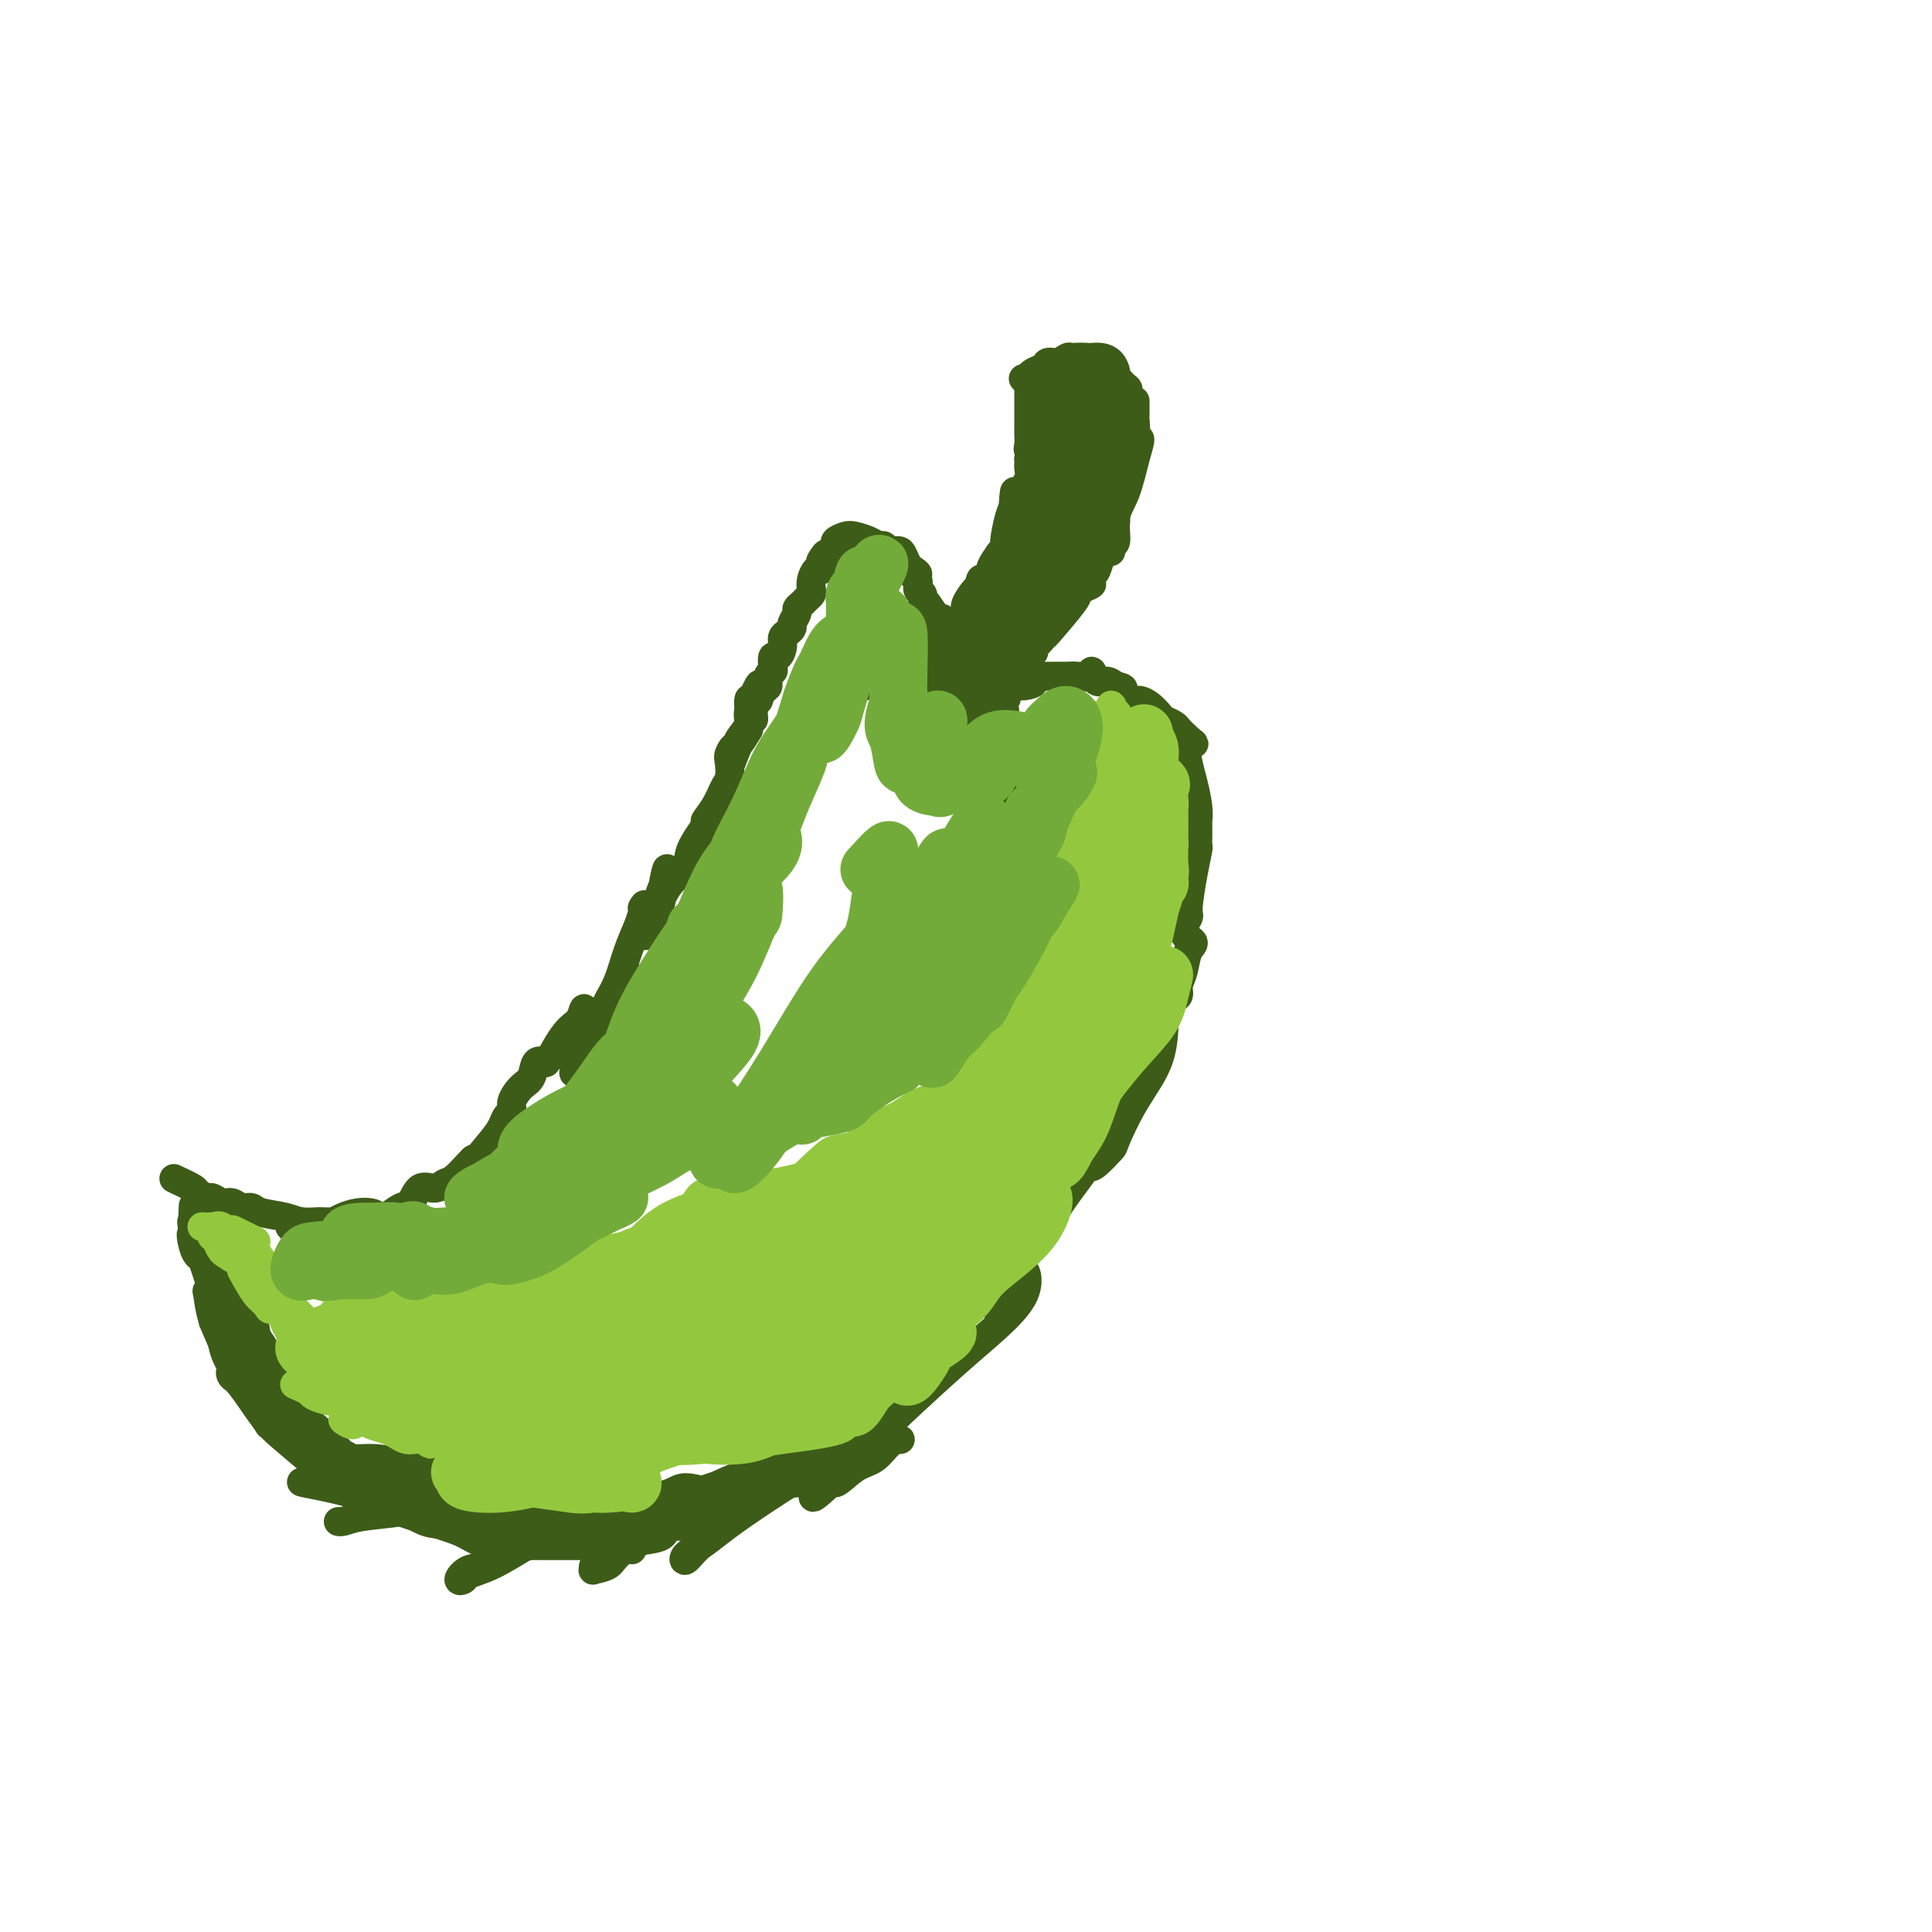 <svg viewBox='0 0 400 400' version='1.1' xmlns='http://www.w3.org/2000/svg' xmlns:xlink='http://www.w3.org/1999/xlink'><g fill='none' stroke='#3D5C18' stroke-width='6' stroke-linecap='round' stroke-linejoin='round'><path d='M195,135c0.649,-1.181 1.299,-2.361 2,-3c0.701,-0.639 1.454,-0.736 2,-1c0.546,-0.264 0.885,-0.694 1,-1c0.115,-0.306 0.006,-0.486 0,-1c-0.006,-0.514 0.090,-1.360 0,-2c-0.090,-0.640 -0.367,-1.073 0,-2c0.367,-0.927 1.379,-2.347 2,-3c0.621,-0.653 0.853,-0.540 1,-1c0.147,-0.460 0.210,-1.492 0,-1c-0.210,0.492 -0.695,2.507 -1,4c-0.305,1.493 -0.432,2.462 0,2c0.432,-0.462 1.424,-2.355 2,-4c0.576,-1.645 0.736,-3.041 1,-4c0.264,-0.959 0.632,-1.479 1,-2'/><path d='M206,116c1.864,-3.041 1.025,-1.144 1,-1c-0.025,0.144 0.764,-1.463 1,-2c0.236,-0.537 -0.083,-0.002 0,-1c0.083,-0.998 0.566,-3.528 1,-5c0.434,-1.472 0.819,-1.885 1,-3c0.181,-1.115 0.157,-2.931 0,-2c-0.157,0.931 -0.449,4.611 0,5c0.449,0.389 1.637,-2.512 2,-4c0.363,-1.488 -0.099,-1.565 0,-2c0.099,-0.435 0.758,-1.230 1,-2c0.242,-0.770 0.065,-1.515 0,-2c-0.065,-0.485 -0.019,-0.710 0,-1c0.019,-0.290 0.009,-0.645 0,-1'/><path d='M213,95c1.083,-3.666 0.290,-2.329 0,-2c-0.290,0.329 -0.078,-0.348 0,-1c0.078,-0.652 0.021,-1.278 0,-2c-0.021,-0.722 -0.006,-1.541 0,-2c0.006,-0.459 0.001,-0.560 0,-1c-0.001,-0.440 -0.000,-1.221 0,-2c0.000,-0.779 0.000,-1.556 0,-2c-0.000,-0.444 -0.000,-0.555 0,-1c0.000,-0.445 0.000,-1.222 0,-2'/><path d='M213,80c0.408,-1.750 1.429,1.376 2,3c0.571,1.624 0.692,1.745 1,2c0.308,0.255 0.802,0.644 1,1c0.198,0.356 0.099,0.678 0,1'/><path d='M217,87c1.027,1.329 1.595,1.151 2,1c0.405,-0.151 0.646,-0.274 1,0c0.354,0.274 0.819,0.946 2,1c1.181,0.054 3.077,-0.510 4,-1c0.923,-0.490 0.872,-0.905 1,-1c0.128,-0.095 0.434,0.129 1,0c0.566,-0.129 1.392,-0.612 2,-1c0.608,-0.388 0.998,-0.681 1,-1c0.002,-0.319 -0.384,-0.663 0,-1c0.384,-0.337 1.538,-0.668 2,-1c0.462,-0.332 0.231,-0.666 0,-1'/><path d='M233,82c1.127,-1.334 0.443,-1.671 0,-2c-0.443,-0.329 -0.646,-0.652 -1,-1c-0.354,-0.348 -0.858,-0.720 -1,-1c-0.142,-0.280 0.078,-0.467 0,-1c-0.078,-0.533 -0.454,-1.411 -1,-2c-0.546,-0.589 -1.262,-0.889 -2,-1c-0.738,-0.111 -1.496,-0.032 -2,0c-0.504,0.032 -0.752,0.016 -1,0'/><path d='M225,74c-1.417,-0.138 -2.459,0.019 -3,0c-0.541,-0.019 -0.583,-0.212 -1,0c-0.417,0.212 -1.211,0.830 -2,1c-0.789,0.170 -1.572,-0.109 -2,0c-0.428,0.109 -0.500,0.606 -1,1c-0.500,0.394 -1.429,0.684 -2,1c-0.571,0.316 -0.786,0.658 -1,1'/><path d='M213,78c-2.000,0.667 -1.000,0.333 0,0'/><path d='M235,83c0.008,1.209 0.015,2.419 0,3c-0.015,0.581 -0.054,0.535 0,1c0.054,0.465 0.201,1.443 0,3c-0.201,1.557 -0.750,3.694 -1,5c-0.250,1.306 -0.202,1.780 0,1c0.202,-0.780 0.558,-2.816 1,-4c0.442,-1.184 0.971,-1.518 1,-1c0.029,0.518 -0.441,1.888 -1,4c-0.559,2.112 -1.207,4.966 -2,7c-0.793,2.034 -1.731,3.246 -2,5c-0.269,1.754 0.130,4.049 0,5c-0.130,0.951 -0.788,0.560 -1,1c-0.212,0.440 0.021,1.713 0,1c-0.021,-0.713 -0.296,-3.410 0,-5c0.296,-1.590 1.162,-2.072 1,-1c-0.162,1.072 -1.353,3.700 -2,5c-0.647,1.300 -0.751,1.273 -1,2c-0.249,0.727 -0.643,2.208 -1,3c-0.357,0.792 -0.679,0.896 -1,1'/><path d='M226,119c-0.515,1.954 0.197,1.838 0,2c-0.197,0.162 -1.304,0.600 -2,1c-0.696,0.400 -0.982,0.760 -1,1c-0.018,0.240 0.231,0.358 -1,2c-1.231,1.642 -3.943,4.806 -5,6c-1.057,1.194 -0.461,0.417 -1,1c-0.539,0.583 -2.214,2.524 -2,2c0.214,-0.524 2.317,-3.514 3,-5c0.683,-1.486 -0.054,-1.467 0,-2c0.054,-0.533 0.901,-1.619 1,-1c0.099,0.619 -0.548,2.942 -1,4c-0.452,1.058 -0.709,0.851 -1,1c-0.291,0.149 -0.617,0.656 -1,1c-0.383,0.344 -0.824,0.527 -1,1c-0.176,0.473 -0.088,1.237 0,2'/><path d='M214,135c-2.032,2.465 -1.113,0.627 -1,1c0.113,0.373 -0.579,2.955 -1,4c-0.421,1.045 -0.572,0.552 -1,1c-0.428,0.448 -1.133,1.836 -1,1c0.133,-0.836 1.105,-3.895 1,-4c-0.105,-0.105 -1.286,2.745 -2,4c-0.714,1.255 -0.962,0.915 -1,1c-0.038,0.085 0.132,0.596 0,1c-0.132,0.404 -0.566,0.702 -1,1'/><path d='M207,145c-1.167,1.667 -0.583,0.833 0,0'/><path d='M192,125c0.746,1.080 1.492,2.159 2,3c0.508,0.841 0.776,1.443 1,2c0.224,0.557 0.402,1.069 1,2c0.598,0.931 1.614,2.283 2,3c0.386,0.717 0.142,0.800 0,1c-0.142,0.200 -0.180,0.515 0,1c0.180,0.485 0.579,1.138 1,2c0.421,0.862 0.866,1.932 1,3c0.134,1.068 -0.041,2.134 0,1c0.041,-1.134 0.297,-4.467 0,-5c-0.297,-0.533 -1.149,1.733 -2,4'/><path d='M198,142c-0.367,1.012 -0.283,1.540 0,2c0.283,0.460 0.767,0.850 2,1c1.233,0.150 3.217,0.061 4,0c0.783,-0.061 0.365,-0.093 1,0c0.635,0.093 2.324,0.312 3,0c0.676,-0.312 0.338,-1.156 0,-2'/><path d='M208,143c1.620,-0.548 1.671,-0.917 2,-1c0.329,-0.083 0.937,0.121 2,0c1.063,-0.121 2.582,-0.568 2,-1c-0.582,-0.432 -3.266,-0.848 -3,-1c0.266,-0.152 3.480,-0.039 5,0c1.520,0.039 1.345,0.005 2,0c0.655,-0.005 2.139,0.021 3,0c0.861,-0.021 1.098,-0.087 2,0c0.902,0.087 2.468,0.327 3,0c0.532,-0.327 0.029,-1.222 0,-1c-0.029,0.222 0.415,1.560 1,2c0.585,0.440 1.310,-0.017 2,0c0.690,0.017 1.345,0.509 2,1'/><path d='M231,142c2.516,0.492 1.307,0.722 1,1c-0.307,0.278 0.289,0.603 1,1c0.711,0.397 1.537,0.866 2,1c0.463,0.134 0.561,-0.066 1,0c0.439,0.066 1.217,0.399 2,1c0.783,0.601 1.572,1.470 2,2c0.428,0.530 0.496,0.719 1,1c0.504,0.281 1.444,0.653 2,1c0.556,0.347 0.727,0.670 1,1c0.273,0.330 0.650,0.666 1,1c0.350,0.334 0.675,0.667 1,1'/><path d='M246,153c2.332,1.732 0.663,0.562 0,1c-0.663,0.438 -0.321,2.484 0,4c0.321,1.516 0.622,2.503 1,4c0.378,1.497 0.833,3.505 1,5c0.167,1.495 0.045,2.478 0,3c-0.045,0.522 -0.015,0.583 0,1c0.015,0.417 0.014,1.191 0,2c-0.014,0.809 -0.041,1.654 0,2c0.041,0.346 0.148,0.193 0,1c-0.148,0.807 -0.553,2.573 -1,5c-0.447,2.427 -0.936,5.516 -1,7c-0.064,1.484 0.295,1.363 0,2c-0.295,0.637 -1.246,2.033 -1,3c0.246,0.967 1.688,1.506 2,2c0.312,0.494 -0.508,0.944 -1,2c-0.492,1.056 -0.657,2.720 -1,4c-0.343,1.280 -0.865,2.178 -1,3c-0.135,0.822 0.118,1.567 0,2c-0.118,0.433 -0.605,0.552 -1,1c-0.395,0.448 -0.697,1.224 -1,2'/><path d='M242,209c-1.004,2.246 -1.012,0.862 -1,2c0.012,1.138 0.046,4.799 -1,8c-1.046,3.201 -3.172,5.943 -5,9c-1.828,3.057 -3.359,6.430 -4,8c-0.641,1.570 -0.393,1.336 -1,2c-0.607,0.664 -2.069,2.225 -3,3c-0.931,0.775 -1.332,0.765 -1,0c0.332,-0.765 1.398,-2.285 2,-3c0.602,-0.715 0.741,-0.626 1,-1c0.259,-0.374 0.636,-1.211 1,-2c0.364,-0.789 0.713,-1.530 1,-2c0.287,-0.470 0.513,-0.670 0,0c-0.513,0.670 -1.764,2.210 -3,4c-1.236,1.790 -2.458,3.829 -4,6c-1.542,2.171 -3.405,4.473 -5,7c-1.595,2.527 -2.923,5.279 -5,8c-2.077,2.721 -4.904,5.412 -6,7c-1.096,1.588 -0.461,2.074 -1,3c-0.539,0.926 -2.253,2.291 -2,2c0.253,-0.291 2.472,-2.237 4,-4c1.528,-1.763 2.363,-3.344 3,-3c0.637,0.344 1.074,2.614 0,5c-1.074,2.386 -3.660,4.887 -6,7c-2.340,2.113 -4.434,3.837 -8,7c-3.566,3.163 -8.605,7.765 -12,11c-3.395,3.235 -5.145,5.102 -7,7c-1.855,1.898 -3.816,3.828 -5,5c-1.184,1.172 -1.592,1.586 -2,2'/><path d='M172,307c-6.485,5.990 -2.699,1.465 -1,0c1.699,-1.465 1.310,0.129 2,0c0.690,-0.129 2.461,-1.981 4,-3c1.539,-1.019 2.848,-1.204 4,-2c1.152,-0.796 2.148,-2.205 3,-3c0.852,-0.795 1.560,-0.978 2,-1c0.440,-0.022 0.612,0.118 0,0c-0.612,-0.118 -2.008,-0.492 -4,0c-1.992,0.492 -4.581,1.851 -7,3c-2.419,1.149 -4.669,2.090 -8,4c-3.331,1.910 -7.742,4.791 -11,7c-3.258,2.209 -5.364,3.747 -7,5c-1.636,1.253 -2.803,2.222 -4,3c-1.197,0.778 -2.425,1.365 -3,2c-0.575,0.635 -0.497,1.317 0,1c0.497,-0.317 1.413,-1.633 3,-3c1.587,-1.367 3.847,-2.784 6,-5c2.153,-2.216 4.200,-5.230 6,-7c1.800,-1.770 3.351,-2.296 4,-3c0.649,-0.704 0.394,-1.587 1,-2c0.606,-0.413 2.071,-0.357 1,0c-1.071,0.357 -4.680,1.016 -8,2c-3.320,0.984 -6.351,2.292 -9,4c-2.649,1.708 -4.916,3.817 -8,6c-3.084,2.183 -6.986,4.440 -9,6c-2.014,1.560 -2.139,2.424 -3,3c-0.861,0.576 -2.457,0.864 -3,1c-0.543,0.136 -0.032,0.119 0,0c0.032,-0.119 -0.414,-0.340 0,-1c0.414,-0.660 1.690,-1.760 3,-3c1.310,-1.240 2.655,-2.620 4,-4'/><path d='M130,317c1.732,-1.659 2.562,-1.806 3,-2c0.438,-0.194 0.482,-0.437 0,-1c-0.482,-0.563 -1.492,-1.448 -3,-2c-1.508,-0.552 -3.515,-0.772 -6,0c-2.485,0.772 -5.449,2.536 -8,4c-2.551,1.464 -4.689,2.629 -7,4c-2.311,1.371 -4.797,2.949 -7,4c-2.203,1.051 -4.124,1.577 -5,2c-0.876,0.423 -0.706,0.745 -1,1c-0.294,0.255 -1.052,0.445 -1,0c0.052,-0.445 0.912,-1.523 2,-2c1.088,-0.477 2.402,-0.353 4,-1c1.598,-0.647 3.479,-2.065 5,-3c1.521,-0.935 2.683,-1.385 4,-2c1.317,-0.615 2.791,-1.394 3,-2c0.209,-0.606 -0.845,-1.039 -1,-1c-0.155,0.039 0.591,0.549 -1,0c-1.591,-0.549 -5.517,-2.159 -9,-3c-3.483,-0.841 -6.523,-0.915 -9,-1c-2.477,-0.085 -4.391,-0.181 -7,0c-2.609,0.181 -5.913,0.638 -8,1c-2.087,0.362 -2.958,0.630 -4,1c-1.042,0.370 -2.257,0.843 -3,1c-0.743,0.157 -1.015,-0.001 -1,0c0.015,0.001 0.316,0.159 1,0c0.684,-0.159 1.749,-0.637 4,-1c2.251,-0.363 5.686,-0.611 8,-1c2.314,-0.389 3.507,-0.919 5,-1c1.493,-0.081 3.287,0.286 5,0c1.713,-0.286 3.347,-1.225 4,-2c0.653,-0.775 0.327,-1.388 0,-2'/><path d='M97,308c0.680,-0.675 0.379,-0.362 -1,-1c-1.379,-0.638 -3.836,-2.226 -6,-3c-2.164,-0.774 -4.036,-0.733 -6,-1c-1.964,-0.267 -4.021,-0.843 -6,-1c-1.979,-0.157 -3.879,0.104 -5,0c-1.121,-0.104 -1.462,-0.575 -2,-1c-0.538,-0.425 -1.274,-0.805 -2,-1c-0.726,-0.195 -1.444,-0.204 -1,0c0.444,0.204 2.048,0.620 3,1c0.952,0.380 1.251,0.723 2,1c0.749,0.277 1.947,0.487 3,1c1.053,0.513 1.960,1.327 3,2c1.040,0.673 2.212,1.203 2,1c-0.212,-0.203 -1.807,-1.139 -4,-2c-2.193,-0.861 -4.982,-1.648 -8,-3c-3.018,-1.352 -6.264,-3.270 -9,-5c-2.736,-1.730 -4.963,-3.271 -6,-4c-1.037,-0.729 -0.885,-0.644 -1,-1c-0.115,-0.356 -0.497,-1.151 0,-1c0.497,0.151 1.873,1.249 3,2c1.127,0.751 2.006,1.154 3,2c0.994,0.846 2.105,2.136 4,4c1.895,1.864 4.574,4.302 6,6c1.426,1.698 1.597,2.657 2,3c0.403,0.343 1.036,0.071 1,0c-0.036,-0.071 -0.740,0.058 -1,0c-0.260,-0.058 -0.074,-0.302 -1,-1c-0.926,-0.698 -2.963,-1.849 -5,-3'/><path d='M65,303c-2.118,-1.615 -4.412,-3.654 -6,-5c-1.588,-1.346 -2.470,-2.000 -4,-4c-1.530,-2.000 -3.709,-5.345 -5,-7c-1.291,-1.655 -1.692,-1.619 -2,-2c-0.308,-0.381 -0.521,-1.178 0,-1c0.521,0.178 1.775,1.331 3,3c1.225,1.669 2.421,3.855 3,5c0.579,1.145 0.541,1.249 1,2c0.459,0.751 1.416,2.149 0,0c-1.416,-2.149 -5.203,-7.843 -7,-11c-1.797,-3.157 -1.602,-3.775 -2,-5c-0.398,-1.225 -1.389,-3.055 -2,-5c-0.611,-1.945 -0.844,-4.005 -1,-5c-0.156,-0.995 -0.236,-0.927 0,0c0.236,0.927 0.789,2.712 1,4c0.211,1.288 0.082,2.080 0,1c-0.082,-1.080 -0.117,-4.033 0,-5c0.117,-0.967 0.385,0.053 0,-1c-0.385,-1.053 -1.423,-4.179 -2,-6c-0.577,-1.821 -0.694,-2.336 -1,-3c-0.306,-0.664 -0.802,-1.475 -1,-2c-0.198,-0.525 -0.099,-0.762 0,-1'/><path d='M40,255c-0.618,-3.154 -0.162,-2.038 0,-2c0.162,0.038 0.029,-1.002 0,-2c-0.029,-0.998 0.046,-1.955 0,-1c-0.046,0.955 -0.215,3.822 0,5c0.215,1.178 0.813,0.667 1,1c0.187,0.333 -0.035,1.509 0,2c0.035,0.491 0.329,0.297 1,1c0.671,0.703 1.719,2.305 2,3c0.281,0.695 -0.205,0.484 0,1c0.205,0.516 1.103,1.758 2,3'/><path d='M46,266c1.366,2.536 1.780,1.375 2,2c0.220,0.625 0.246,3.037 1,4c0.754,0.963 2.237,0.478 3,1c0.763,0.522 0.804,2.052 1,3c0.196,0.948 0.545,1.314 1,2c0.455,0.686 1.017,1.692 2,3c0.983,1.308 2.386,2.918 3,4c0.614,1.082 0.437,1.635 1,3c0.563,1.365 1.866,3.542 3,5c1.134,1.458 2.101,2.197 3,3c0.899,0.803 1.732,1.669 3,3c1.268,1.331 2.972,3.126 4,4c1.028,0.874 1.379,0.826 2,1c0.621,0.174 1.510,0.568 2,1c0.490,0.432 0.580,0.900 1,1c0.420,0.100 1.170,-0.170 1,0c-0.170,0.170 -1.262,0.778 -2,1c-0.738,0.222 -1.123,0.058 -2,0c-0.877,-0.058 -2.245,-0.010 -4,0c-1.755,0.010 -3.898,-0.018 -5,0c-1.102,0.018 -1.161,0.081 -2,0c-0.839,-0.081 -2.456,-0.307 -1,0c1.456,0.307 5.984,1.148 9,2c3.016,0.852 4.521,1.717 8,3c3.479,1.283 8.932,2.985 12,4c3.068,1.015 3.750,1.344 5,2c1.250,0.656 3.067,1.638 4,2c0.933,0.362 0.981,0.103 1,0c0.019,-0.103 0.010,-0.052 0,0'/><path d='M102,320c6.238,2.253 2.332,1.386 -1,0c-3.332,-1.386 -6.090,-3.292 -8,-4c-1.910,-0.708 -2.973,-0.217 -5,-1c-2.027,-0.783 -5.017,-2.839 -7,-4c-1.983,-1.161 -2.958,-1.425 -4,-2c-1.042,-0.575 -2.151,-1.459 -3,-2c-0.849,-0.541 -1.438,-0.739 -2,-1c-0.562,-0.261 -1.098,-0.587 -1,-1c0.098,-0.413 0.829,-0.914 2,-1c1.171,-0.086 2.781,0.242 5,1c2.219,0.758 5.045,1.944 8,3c2.955,1.056 6.038,1.980 9,3c2.962,1.020 5.801,2.135 8,3c2.199,0.865 3.756,1.481 5,2c1.244,0.519 2.173,0.940 3,1c0.827,0.060 1.550,-0.242 2,0c0.450,0.242 0.625,1.030 0,1c-0.625,-0.030 -2.050,-0.876 -5,-2c-2.950,-1.124 -7.424,-2.525 -11,-4c-3.576,-1.475 -6.255,-3.023 -9,-4c-2.745,-0.977 -5.555,-1.382 -8,-2c-2.445,-0.618 -4.524,-1.450 -6,-2c-1.476,-0.550 -2.347,-0.820 -3,-1c-0.653,-0.180 -1.086,-0.271 -1,0c0.086,0.271 0.691,0.902 1,1c0.309,0.098 0.323,-0.338 2,0c1.677,0.338 5.019,1.450 9,3c3.981,1.550 8.603,3.539 13,5c4.397,1.461 8.568,2.393 11,3c2.432,0.607 3.123,0.888 4,1c0.877,0.112 1.938,0.056 3,0'/><path d='M113,316c7.064,2.234 3.724,1.318 2,1c-1.724,-0.318 -1.831,-0.039 -2,0c-0.169,0.039 -0.400,-0.161 -3,-1c-2.600,-0.839 -7.570,-2.316 -11,-3c-3.430,-0.684 -5.321,-0.576 -7,-1c-1.679,-0.424 -3.146,-1.379 -5,-2c-1.854,-0.621 -4.096,-0.907 -5,-1c-0.904,-0.093 -0.471,0.006 -1,0c-0.529,-0.006 -2.019,-0.118 -1,0c1.019,0.118 4.549,0.465 7,1c2.451,0.535 3.824,1.256 7,2c3.176,0.744 8.153,1.509 12,2c3.847,0.491 6.562,0.706 9,1c2.438,0.294 4.599,0.667 6,1c1.401,0.333 2.041,0.626 3,1c0.959,0.374 2.236,0.829 2,1c-0.236,0.171 -1.986,0.057 -2,0c-0.014,-0.057 1.709,-0.058 0,0c-1.709,0.058 -6.849,0.174 -10,0c-3.151,-0.174 -4.312,-0.637 -6,-1c-1.688,-0.363 -3.903,-0.626 -6,-1c-2.097,-0.374 -4.076,-0.857 -5,-1c-0.924,-0.143 -0.794,0.056 0,0c0.794,-0.056 2.251,-0.365 5,0c2.749,0.365 6.789,1.404 10,2c3.211,0.596 5.593,0.747 7,1c1.407,0.253 1.840,0.607 3,1c1.160,0.393 3.046,0.827 4,1c0.954,0.173 0.977,0.087 1,0'/><path d='M127,320c7.140,1.702 2.489,0.456 1,0c-1.489,-0.456 0.183,-0.122 0,0c-0.183,0.122 -2.219,0.032 -4,0c-1.781,-0.032 -3.305,-0.008 -5,0c-1.695,0.008 -3.560,-0.001 -5,0c-1.440,0.001 -2.454,0.014 -3,0c-0.546,-0.014 -0.625,-0.053 -1,0c-0.375,0.053 -1.046,0.197 -1,0c0.046,-0.197 0.808,-0.736 2,-1c1.192,-0.264 2.813,-0.255 5,0c2.187,0.255 4.940,0.755 7,1c2.060,0.245 3.427,0.235 5,0c1.573,-0.235 3.351,-0.693 5,-1c1.649,-0.307 3.167,-0.461 4,-1c0.833,-0.539 0.980,-1.462 1,-2c0.020,-0.538 -0.088,-0.690 -1,-1c-0.912,-0.310 -2.627,-0.776 -4,-1c-1.373,-0.224 -2.403,-0.204 -4,0c-1.597,0.204 -3.760,0.594 -5,1c-1.240,0.406 -1.558,0.828 -2,1c-0.442,0.172 -1.008,0.095 -1,0c0.008,-0.095 0.592,-0.207 1,0c0.408,0.207 0.641,0.733 2,1c1.359,0.267 3.844,0.275 6,0c2.156,-0.275 3.983,-0.833 6,-1c2.017,-0.167 4.226,0.057 6,0c1.774,-0.057 3.115,-0.397 4,-1c0.885,-0.603 1.315,-1.470 2,-2c0.685,-0.530 1.624,-0.723 2,-1c0.376,-0.277 0.188,-0.639 0,-1'/><path d='M150,311c0.827,-1.154 -1.105,-1.539 -3,-2c-1.895,-0.461 -3.752,-0.999 -5,-1c-1.248,-0.001 -1.887,0.534 -3,1c-1.113,0.466 -2.702,0.863 -4,1c-1.298,0.137 -2.307,0.014 -2,0c0.307,-0.014 1.930,0.080 4,0c2.070,-0.080 4.585,-0.336 7,-1c2.415,-0.664 4.728,-1.737 7,-2c2.272,-0.263 4.501,0.282 6,0c1.499,-0.282 2.267,-1.393 3,-2c0.733,-0.607 1.431,-0.712 2,-1c0.569,-0.288 1.008,-0.760 1,-1c-0.008,-0.240 -0.464,-0.247 -1,0c-0.536,0.247 -1.153,0.749 -2,1c-0.847,0.251 -1.925,0.250 -3,1c-1.075,0.750 -2.148,2.252 -3,3c-0.852,0.748 -1.481,0.743 -2,1c-0.519,0.257 -0.926,0.776 -1,1c-0.074,0.224 0.185,0.154 1,0c0.815,-0.154 2.187,-0.390 3,-1c0.813,-0.610 1.069,-1.594 2,-2c0.931,-0.406 2.537,-0.235 4,-1c1.463,-0.765 2.781,-2.465 4,-3c1.219,-0.535 2.338,0.097 3,0c0.662,-0.097 0.868,-0.923 1,-1c0.132,-0.077 0.189,0.595 0,1c-0.189,0.405 -0.626,0.544 -1,1c-0.374,0.456 -0.687,1.228 -1,2'/><path d='M167,306c-0.143,0.690 -1.500,0.917 -2,1c-0.500,0.083 -0.143,0.024 0,0c0.143,-0.024 0.071,-0.012 0,0'/><path d='M41,260c-0.321,-0.353 -0.642,-0.706 -1,-2c-0.358,-1.294 -0.755,-3.529 0,-2c0.755,1.529 2.660,6.822 4,10c1.340,3.178 2.116,4.243 3,6c0.884,1.757 1.877,4.208 3,6c1.123,1.792 2.376,2.924 3,4c0.624,1.076 0.619,2.096 1,3c0.381,0.904 1.147,1.692 1,1c-0.147,-0.692 -1.208,-2.866 -2,-4c-0.792,-1.134 -1.316,-1.230 -2,-2c-0.684,-0.770 -1.527,-2.214 -2,-3c-0.473,-0.786 -0.575,-0.915 -1,-2c-0.425,-1.085 -1.173,-3.125 0,-2c1.173,1.125 4.265,5.415 6,8c1.735,2.585 2.111,3.463 3,5c0.889,1.537 2.290,3.731 3,5c0.710,1.269 0.730,1.611 1,2c0.270,0.389 0.792,0.825 1,1c0.208,0.175 0.104,0.087 0,0'/><path d='M36,244c1.633,0.765 3.267,1.529 4,2c0.733,0.471 0.567,0.647 1,1c0.433,0.353 1.467,0.883 2,1c0.533,0.117 0.566,-0.180 1,0c0.434,0.180 1.268,0.836 2,1c0.732,0.164 1.361,-0.164 2,0c0.639,0.164 1.288,0.818 2,1c0.712,0.182 1.488,-0.110 2,0c0.512,0.110 0.761,0.622 2,1c1.239,0.378 3.467,0.621 5,1c1.533,0.379 2.370,0.896 4,1c1.630,0.104 4.054,-0.203 3,0c-1.054,0.203 -5.587,0.915 -6,1c-0.413,0.085 3.293,-0.458 7,-1'/><path d='M67,253c1.464,-0.112 1.623,0.109 2,0c0.377,-0.109 0.973,-0.548 2,-1c1.027,-0.452 2.485,-0.917 4,-1c1.515,-0.083 3.087,0.214 3,1c-0.087,0.786 -1.831,2.060 -3,3c-1.169,0.940 -1.761,1.547 -1,1c0.761,-0.547 2.874,-2.249 4,-3c1.126,-0.751 1.264,-0.550 2,-1c0.736,-0.450 2.070,-1.550 3,-2c0.930,-0.450 1.455,-0.251 2,-1c0.545,-0.749 1.109,-2.446 2,-3c0.891,-0.554 2.109,0.034 3,0c0.891,-0.034 1.455,-0.689 2,-1c0.545,-0.311 1.070,-0.276 2,-1c0.930,-0.724 2.266,-2.207 3,-3c0.734,-0.793 0.867,-0.897 1,-1'/><path d='M98,240c3.424,-1.811 0.483,1.162 -1,3c-1.483,1.838 -1.508,2.543 -2,3c-0.492,0.457 -1.449,0.667 -1,0c0.449,-0.667 2.305,-2.210 3,-3c0.695,-0.790 0.229,-0.827 1,-2c0.771,-1.173 2.779,-3.482 4,-5c1.221,-1.518 1.653,-2.245 2,-3c0.347,-0.755 0.608,-1.538 1,-2c0.392,-0.462 0.916,-0.604 1,-1c0.084,-0.396 -0.273,-1.045 0,-2c0.273,-0.955 1.176,-2.215 2,-3c0.824,-0.785 1.568,-1.096 2,-2c0.432,-0.904 0.552,-2.401 1,-3c0.448,-0.599 1.224,-0.299 2,0'/><path d='M113,220c2.874,-3.979 1.058,-0.927 1,-1c-0.058,-0.073 1.643,-3.271 3,-5c1.357,-1.729 2.370,-1.991 3,-3c0.630,-1.009 0.877,-2.767 1,-2c0.123,0.767 0.120,4.059 0,6c-0.120,1.941 -0.359,2.532 -1,4c-0.641,1.468 -1.685,3.813 -1,3c0.685,-0.813 3.099,-4.786 4,-7c0.901,-2.214 0.288,-2.670 1,-4c0.712,-1.330 2.748,-3.532 4,-5c1.252,-1.468 1.720,-2.200 2,-3c0.280,-0.800 0.372,-1.666 0,-1c-0.372,0.666 -1.207,2.866 -2,5c-0.793,2.134 -1.545,4.203 -2,5c-0.455,0.797 -0.613,0.323 -1,1c-0.387,0.677 -1.002,2.507 -1,2c0.002,-0.507 0.620,-3.349 1,-5c0.380,-1.651 0.522,-2.109 1,-3c0.478,-0.891 1.291,-2.214 2,-4c0.709,-1.786 1.314,-4.035 2,-6c0.686,-1.965 1.454,-3.644 2,-5c0.546,-1.356 0.870,-2.387 1,-3c0.130,-0.613 0.065,-0.806 0,-1'/><path d='M133,188c1.284,-2.822 -0.006,3.622 0,5c0.006,1.378 1.309,-2.309 2,-4c0.691,-1.691 0.770,-1.387 1,-2c0.230,-0.613 0.612,-2.142 1,-3c0.388,-0.858 0.781,-1.044 1,-2c0.219,-0.956 0.262,-2.683 0,-2c-0.262,0.683 -0.830,3.774 -1,5c-0.170,1.226 0.056,0.585 0,1c-0.056,0.415 -0.396,1.886 -1,3c-0.604,1.114 -1.471,1.872 -2,3c-0.529,1.128 -0.719,2.628 0,1c0.719,-1.628 2.346,-6.383 4,-9c1.654,-2.617 3.334,-3.097 4,-4c0.666,-0.903 0.318,-2.230 1,-4c0.682,-1.770 2.396,-3.983 3,-5c0.604,-1.017 0.100,-0.840 0,0c-0.100,0.840 0.204,2.341 0,4c-0.204,1.659 -0.915,3.474 -1,3c-0.085,-0.474 0.458,-3.237 1,-6'/><path d='M146,172c1.763,-3.424 0.172,-1.985 0,-2c-0.172,-0.015 1.077,-1.484 2,-3c0.923,-1.516 1.520,-3.081 2,-4c0.480,-0.919 0.841,-1.194 1,-2c0.159,-0.806 0.115,-2.145 0,-3c-0.115,-0.855 -0.300,-1.226 0,-2c0.300,-0.774 1.085,-1.950 1,-1c-0.085,0.950 -1.039,4.025 -1,4c0.039,-0.025 1.071,-3.150 2,-5c0.929,-1.850 1.754,-2.423 2,-4c0.246,-1.577 -0.086,-4.157 0,-5c0.086,-0.843 0.589,0.052 1,0c0.411,-0.052 0.730,-1.052 1,-2c0.270,-0.948 0.491,-1.846 0,-1c-0.491,0.846 -1.695,3.434 -2,5c-0.305,1.566 0.289,2.111 0,3c-0.289,0.889 -1.463,2.124 -2,3c-0.537,0.876 -0.439,1.393 0,1c0.439,-0.393 1.220,-1.697 2,-3'/><path d='M155,151c0.244,-0.786 -0.146,-1.750 0,-2c0.146,-0.250 0.826,0.213 1,0c0.174,-0.213 -0.160,-1.103 0,-2c0.160,-0.897 0.812,-1.802 1,-2c0.188,-0.198 -0.090,0.312 0,0c0.090,-0.312 0.546,-1.444 1,-2c0.454,-0.556 0.906,-0.535 1,-1c0.094,-0.465 -0.168,-1.415 0,-2c0.168,-0.585 0.767,-0.803 1,-1c0.233,-0.197 0.100,-0.371 0,-1c-0.100,-0.629 -0.168,-1.712 0,-2c0.168,-0.288 0.571,0.221 1,0c0.429,-0.221 0.884,-1.171 1,-2c0.116,-0.829 -0.109,-1.535 0,-2c0.109,-0.465 0.550,-0.688 1,-1c0.450,-0.312 0.908,-0.714 1,-1c0.092,-0.286 -0.183,-0.458 0,-1c0.183,-0.542 0.823,-1.455 1,-2c0.177,-0.545 -0.110,-0.723 0,-1c0.110,-0.277 0.617,-0.654 1,-1c0.383,-0.346 0.641,-0.660 1,-1c0.359,-0.340 0.817,-0.704 1,-1c0.183,-0.296 0.090,-0.523 0,-1c-0.090,-0.477 -0.178,-1.205 0,-2c0.178,-0.795 0.622,-1.656 1,-2c0.378,-0.344 0.689,-0.172 1,0'/><path d='M170,118c2.271,-5.510 0.449,-2.786 0,-2c-0.449,0.786 0.474,-0.367 1,-1c0.526,-0.633 0.654,-0.745 1,-1c0.346,-0.255 0.911,-0.654 1,-1c0.089,-0.346 -0.299,-0.639 0,-1c0.299,-0.361 1.285,-0.791 2,-1c0.715,-0.209 1.160,-0.196 2,0c0.840,0.196 2.074,0.574 3,1c0.926,0.426 1.543,0.901 2,1c0.457,0.099 0.752,-0.177 1,0c0.248,0.177 0.448,0.807 1,1c0.552,0.193 1.457,-0.051 2,0c0.543,0.051 0.723,0.398 1,1c0.277,0.602 0.651,1.458 1,2c0.349,0.542 0.675,0.771 1,1'/><path d='M189,118c2.101,1.279 0.353,0.975 0,1c-0.353,0.025 0.690,0.379 1,1c0.310,0.621 -0.113,1.510 0,2c0.113,0.490 0.763,0.582 1,1c0.237,0.418 0.063,1.162 0,2c-0.063,0.838 -0.015,1.769 0,2c0.015,0.231 -0.003,-0.239 0,0c0.003,0.239 0.029,1.188 0,2c-0.029,0.812 -0.111,1.486 0,2c0.111,0.514 0.414,0.869 0,1c-0.414,0.131 -1.547,0.037 -2,0c-0.453,-0.037 -0.227,-0.019 0,0'/><path d='M195,128c-0.967,1.098 -1.933,2.197 -2,3c-0.067,0.803 0.767,1.311 1,2c0.233,0.689 -0.134,1.558 0,2c0.134,0.442 0.768,0.458 1,1c0.232,0.542 0.062,1.609 0,2c-0.062,0.391 -0.017,0.105 0,1c0.017,0.895 0.004,2.972 0,4c-0.004,1.028 -0.001,1.008 0,1c0.001,-0.008 0.001,-0.004 0,0'/><path d='M198,140c-2.442,-0.007 -4.884,-0.013 -6,0c-1.116,0.013 -0.905,0.046 -2,0c-1.095,-0.046 -3.495,-0.170 -5,0c-1.505,0.170 -2.115,0.633 -3,1c-0.885,0.367 -2.046,0.637 -3,1c-0.954,0.363 -1.701,0.818 -2,1c-0.299,0.182 -0.149,0.091 0,0'/><path d='M208,147c0.001,1.589 0.002,3.177 0,4c-0.002,0.823 -0.007,0.880 0,2c0.007,1.120 0.027,3.302 0,5c-0.027,1.698 -0.102,2.910 0,4c0.102,1.090 0.381,2.057 0,3c-0.381,0.943 -1.422,1.861 -2,3c-0.578,1.139 -0.694,2.499 -1,3c-0.306,0.501 -0.802,0.143 -1,0c-0.198,-0.143 -0.099,-0.072 0,0'/><path d='M200,145c-1.326,0.818 -2.653,1.636 -3,2c-0.347,0.364 0.285,0.273 0,1c-0.285,0.727 -1.488,2.272 -2,3c-0.512,0.728 -0.333,0.638 -1,2c-0.667,1.362 -2.180,4.174 -3,6c-0.820,1.826 -0.949,2.664 -1,3c-0.051,0.336 -0.026,0.168 0,0'/><path d='M226,79c-0.073,1.581 -0.146,3.162 0,4c0.146,0.838 0.511,0.935 1,0c0.489,-0.935 1.102,-2.900 1,-4c-0.102,-1.100 -0.920,-1.335 -2,-1c-1.080,0.335 -2.422,1.241 -3,2c-0.578,0.759 -0.393,1.370 0,2c0.393,0.630 0.995,1.278 2,1c1.005,-0.278 2.413,-1.480 3,-2c0.587,-0.520 0.353,-0.356 0,-1c-0.353,-0.644 -0.826,-2.097 -2,-2c-1.174,0.097 -3.050,1.742 -3,2c0.050,0.258 2.025,-0.871 4,-2'/><path d='M227,78c0.622,-0.674 0.177,-1.358 0,-2c-0.177,-0.642 -0.086,-1.243 -1,-1c-0.914,0.243 -2.831,1.330 -4,2c-1.169,0.670 -1.588,0.922 -2,1c-0.412,0.078 -0.817,-0.018 -1,1c-0.183,1.018 -0.143,3.149 0,4c0.143,0.851 0.389,0.422 1,1c0.611,0.578 1.586,2.161 2,3c0.414,0.839 0.267,0.932 1,0c0.733,-0.932 2.347,-2.891 3,-4c0.653,-1.109 0.346,-1.369 0,-2c-0.346,-0.631 -0.732,-1.633 -1,-2c-0.268,-0.367 -0.418,-0.099 -1,0c-0.582,0.099 -1.595,0.028 -2,0c-0.405,-0.028 -0.203,-0.014 0,0'/><path d='M219,96c-0.817,1.638 -1.634,3.275 -2,5c-0.366,1.725 -0.281,3.536 0,3c0.281,-0.536 0.760,-3.420 1,-5c0.240,-1.580 0.242,-1.855 1,-3c0.758,-1.145 2.271,-3.158 3,-4c0.729,-0.842 0.673,-0.512 0,0c-0.673,0.512 -1.964,1.207 -3,3c-1.036,1.793 -1.815,4.683 -2,6c-0.185,1.317 0.226,1.062 0,2c-0.226,0.938 -1.089,3.068 -1,3c0.089,-0.068 1.129,-2.333 2,-4c0.871,-1.667 1.572,-2.736 2,-4c0.428,-1.264 0.581,-2.723 1,-4c0.419,-1.277 1.102,-2.373 1,-2c-0.102,0.373 -0.989,2.214 -2,4c-1.011,1.786 -2.147,3.519 -3,5c-0.853,1.481 -1.425,2.712 -2,4c-0.575,1.288 -1.154,2.634 -1,1c0.154,-1.634 1.042,-6.248 2,-9c0.958,-2.752 1.988,-3.644 3,-5c1.012,-1.356 2.006,-3.178 3,-5'/><path d='M222,87c1.323,-1.881 1.631,-1.582 2,-2c0.369,-0.418 0.800,-1.552 1,-1c0.200,0.552 0.170,2.791 0,4c-0.170,1.209 -0.480,1.389 -1,2c-0.520,0.611 -1.250,1.655 -2,3c-0.750,1.345 -1.519,2.993 -2,4c-0.481,1.007 -0.675,1.374 -1,2c-0.325,0.626 -0.783,1.511 -1,1c-0.217,-0.511 -0.194,-2.419 0,-4c0.194,-1.581 0.559,-2.836 1,-4c0.441,-1.164 0.959,-2.237 1,-3c0.041,-0.763 -0.395,-1.214 0,-2c0.395,-0.786 1.620,-1.905 1,-1c-0.620,0.905 -3.085,3.834 -4,5c-0.915,1.166 -0.281,0.569 0,1c0.281,0.431 0.210,1.889 0,3c-0.210,1.111 -0.560,1.873 0,1c0.560,-0.873 2.029,-3.382 3,-5c0.971,-1.618 1.445,-2.346 2,-3c0.555,-0.654 1.192,-1.234 2,-1c0.808,0.234 1.785,1.281 2,3c0.215,1.719 -0.334,4.110 -1,6c-0.666,1.890 -1.448,3.278 -2,5c-0.552,1.722 -0.872,3.778 -1,5c-0.128,1.222 -0.064,1.611 0,2'/><path d='M222,108c-0.283,1.612 1.010,-3.359 2,-7c0.990,-3.641 1.679,-5.954 2,-7c0.321,-1.046 0.275,-0.826 1,-2c0.725,-1.174 2.220,-3.740 2,-3c-0.220,0.740 -2.157,4.788 -3,7c-0.843,2.212 -0.593,2.589 -1,4c-0.407,1.411 -1.473,3.856 -2,5c-0.527,1.144 -0.516,0.986 0,0c0.516,-0.986 1.538,-2.799 2,-4c0.462,-1.201 0.363,-1.790 1,-3c0.637,-1.210 2.010,-3.040 3,-5c0.990,-1.960 1.597,-4.051 2,-5c0.403,-0.949 0.604,-0.758 1,-1c0.396,-0.242 0.988,-0.918 1,0c0.012,0.918 -0.557,3.430 -1,5c-0.443,1.570 -0.759,2.196 -1,3c-0.241,0.804 -0.407,1.784 -1,3c-0.593,1.216 -1.613,2.666 -2,3c-0.387,0.334 -0.143,-0.449 0,0c0.143,0.449 0.184,2.128 0,3c-0.184,0.872 -0.592,0.936 -1,1'/><path d='M227,105c-0.508,2.607 0.222,0.625 0,1c-0.222,0.375 -1.397,3.109 -1,2c0.397,-1.109 2.367,-6.059 3,-8c0.633,-1.941 -0.071,-0.871 0,-1c0.071,-0.129 0.916,-1.455 1,-1c0.084,0.455 -0.592,2.692 -1,4c-0.408,1.308 -0.547,1.689 -1,3c-0.453,1.311 -1.219,3.553 -2,5c-0.781,1.447 -1.578,2.097 -2,3c-0.422,0.903 -0.468,2.057 0,1c0.468,-1.057 1.449,-4.326 2,-6c0.551,-1.674 0.672,-1.752 0,-1c-0.672,0.752 -2.137,2.333 -3,4c-0.863,1.667 -1.122,3.419 -2,5c-0.878,1.581 -2.373,2.992 -3,4c-0.627,1.008 -0.386,1.613 -1,3c-0.614,1.387 -2.082,3.557 -2,3c0.082,-0.557 1.714,-3.842 3,-6c1.286,-2.158 2.224,-3.188 3,-4c0.776,-0.812 1.388,-1.406 2,-2'/><path d='M223,114c0.937,-1.109 -0.722,2.117 -2,4c-1.278,1.883 -2.177,2.422 -3,4c-0.823,1.578 -1.570,4.193 -2,5c-0.430,0.807 -0.543,-0.194 -1,0c-0.457,0.194 -1.257,1.585 -1,1c0.257,-0.585 1.570,-3.145 3,-5c1.430,-1.855 2.975,-3.004 4,-4c1.025,-0.996 1.530,-1.840 1,-1c-0.530,0.840 -2.094,3.364 -3,5c-0.906,1.636 -1.155,2.383 -2,4c-0.845,1.617 -2.286,4.103 -3,5c-0.714,0.897 -0.700,0.203 -1,1c-0.300,0.797 -0.912,3.083 0,2c0.912,-1.083 3.350,-5.537 4,-8c0.650,-2.463 -0.487,-2.935 0,-4c0.487,-1.065 2.597,-2.724 4,-4c1.403,-1.276 2.100,-2.168 1,-1c-1.100,1.168 -3.996,4.395 -6,7c-2.004,2.605 -3.117,4.586 -4,6c-0.883,1.414 -1.538,2.261 -2,3c-0.462,0.739 -0.731,1.369 -1,2'/><path d='M209,136c-1.454,1.744 0.911,-2.396 2,-4c1.089,-1.604 0.901,-0.671 1,-1c0.099,-0.329 0.483,-1.919 1,-3c0.517,-1.081 1.166,-1.654 1,-1c-0.166,0.654 -1.148,2.536 -2,4c-0.852,1.464 -1.575,2.510 -2,3c-0.425,0.490 -0.553,0.425 -1,1c-0.447,0.575 -1.212,1.789 -1,1c0.212,-0.789 1.400,-3.580 2,-5c0.600,-1.420 0.611,-1.470 1,-2c0.389,-0.530 1.154,-1.542 1,-1c-0.154,0.542 -1.228,2.636 -2,4c-0.772,1.364 -1.243,1.996 -2,3c-0.757,1.004 -1.801,2.378 -2,2c-0.199,-0.378 0.447,-2.510 1,-4c0.553,-1.490 1.014,-2.337 1,-3c-0.014,-0.663 -0.504,-1.140 0,-2c0.504,-0.860 2.001,-2.103 2,-2c-0.001,0.103 -1.501,1.551 -3,3'/><path d='M207,129c-0.820,1.010 -1.370,2.036 -2,3c-0.630,0.964 -1.339,1.866 -2,3c-0.661,1.134 -1.274,2.500 -1,2c0.274,-0.500 1.434,-2.866 2,-4c0.566,-1.134 0.538,-1.035 1,-2c0.462,-0.965 1.413,-2.995 2,-4c0.587,-1.005 0.809,-0.985 1,-2c0.191,-1.015 0.353,-3.064 0,-2c-0.353,1.064 -1.219,5.243 -2,8c-0.781,2.757 -1.478,4.094 -2,5c-0.522,0.906 -0.871,1.381 -1,2c-0.129,0.619 -0.038,1.381 0,2c0.038,0.619 0.022,1.095 0,2c-0.022,0.905 -0.049,2.239 0,3c0.049,0.761 0.175,0.948 0,2c-0.175,1.052 -0.649,2.970 0,2c0.649,-0.970 2.421,-4.827 3,-7c0.579,-2.173 -0.037,-2.662 0,-3c0.037,-0.338 0.725,-0.525 1,-1c0.275,-0.475 0.138,-1.237 0,-2'/><path d='M207,136c1.040,-2.321 1.639,-1.625 2,-2c0.361,-0.375 0.485,-1.823 1,-3c0.515,-1.177 1.422,-2.082 1,-1c-0.422,1.082 -2.173,4.153 -2,4c0.173,-0.153 2.269,-3.530 3,-5c0.731,-1.470 0.096,-1.035 0,-2c-0.096,-0.965 0.346,-3.331 1,-5c0.654,-1.669 1.521,-2.641 2,-4c0.479,-1.359 0.572,-3.107 0,-2c-0.572,1.107 -1.808,5.067 -3,8c-1.192,2.933 -2.341,4.838 -3,6c-0.659,1.162 -0.830,1.581 -1,2'/><path d='M208,132c-0.483,1.122 1.809,-3.074 3,-6c1.191,-2.926 1.281,-4.583 2,-6c0.719,-1.417 2.068,-2.594 3,-4c0.932,-1.406 1.448,-3.041 2,-4c0.552,-0.959 1.139,-1.242 2,-2c0.861,-0.758 1.996,-1.990 2,-1c0.004,0.990 -1.124,4.200 -2,6c-0.876,1.800 -1.502,2.188 -2,3c-0.498,0.812 -0.868,2.049 -1,3c-0.132,0.951 -0.024,1.617 0,1c0.024,-0.617 -0.034,-2.517 0,-4c0.034,-1.483 0.159,-2.548 0,-3c-0.159,-0.452 -0.603,-0.289 0,-2c0.603,-1.711 2.254,-5.295 3,-7c0.746,-1.705 0.588,-1.529 1,-2c0.412,-0.471 1.396,-1.588 1,-1c-0.396,0.588 -2.171,2.880 -3,4c-0.829,1.120 -0.711,1.069 -1,2c-0.289,0.931 -0.986,2.845 -2,5c-1.014,2.155 -2.347,4.550 -3,6c-0.653,1.450 -0.626,1.956 -1,3c-0.374,1.044 -1.147,2.628 -1,1c0.147,-1.628 1.215,-6.467 2,-9c0.785,-2.533 1.288,-2.759 2,-4c0.712,-1.241 1.632,-3.497 2,-5c0.368,-1.503 0.184,-2.251 0,-3'/><path d='M217,103c0.104,-1.331 -2.135,5.341 -4,10c-1.865,4.659 -3.356,7.304 -4,9c-0.644,1.696 -0.443,2.445 -1,4c-0.557,1.555 -1.874,3.918 -2,3c-0.126,-0.918 0.938,-5.117 2,-8c1.062,-2.883 2.122,-4.449 3,-6c0.878,-1.551 1.576,-3.086 2,-4c0.424,-0.914 0.575,-1.205 1,-2c0.425,-0.795 1.123,-2.092 1,-1c-0.123,1.092 -1.066,4.572 -2,7c-0.934,2.428 -1.858,3.802 -2,3c-0.142,-0.802 0.498,-3.782 1,-5c0.502,-1.218 0.866,-0.674 1,-1c0.134,-0.326 0.038,-1.522 0,-2c-0.038,-0.478 -0.019,-0.239 0,0'/></g>
<g fill='none' stroke='#93C83E' stroke-width='6' stroke-linecap='round' stroke-linejoin='round'><path d='M226,148c0.936,1.402 1.872,2.805 2,4c0.128,1.195 -0.551,2.184 -1,3c-0.449,0.816 -0.667,1.460 -1,3c-0.333,1.540 -0.779,3.975 -1,6c-0.221,2.025 -0.215,3.639 0,3c0.215,-0.639 0.639,-3.531 1,-5c0.361,-1.469 0.658,-1.515 1,-2c0.342,-0.485 0.730,-1.408 1,-2c0.270,-0.592 0.421,-0.852 0,0c-0.421,0.852 -1.414,2.817 -2,5c-0.586,2.183 -0.765,4.585 -1,6c-0.235,1.415 -0.525,1.842 -1,3c-0.475,1.158 -1.136,3.045 -1,3c0.136,-0.045 1.068,-2.023 2,-4'/><path d='M225,171c0.535,-1.579 0.873,-3.527 1,-4c0.127,-0.473 0.043,0.528 0,0c-0.043,-0.528 -0.044,-2.587 0,-2c0.044,0.587 0.132,3.818 0,5c-0.132,1.182 -0.485,0.314 -1,1c-0.515,0.686 -1.191,2.928 -2,5c-0.809,2.072 -1.752,3.976 -2,5c-0.248,1.024 0.198,1.167 0,2c-0.198,0.833 -1.042,2.354 -1,1c0.042,-1.354 0.969,-5.584 2,-9c1.031,-3.416 2.165,-6.018 3,-8c0.835,-1.982 1.371,-3.343 2,-4c0.629,-0.657 1.352,-0.609 2,-1c0.648,-0.391 1.220,-1.222 1,-1c-0.220,0.222 -1.232,1.496 -2,3c-0.768,1.504 -1.292,3.238 -1,2c0.292,-1.238 1.399,-5.449 2,-8c0.601,-2.551 0.697,-3.443 1,-4c0.303,-0.557 0.813,-0.778 1,-1c0.187,-0.222 0.050,-0.444 0,-1c-0.050,-0.556 -0.014,-1.444 0,-2c0.014,-0.556 0.007,-0.778 0,-1'/><path d='M231,149c0.508,-2.368 0.276,-0.789 0,-1c-0.276,-0.211 -0.598,-2.211 -1,-2c-0.402,0.211 -0.883,2.632 -1,4c-0.117,1.368 0.130,1.684 0,2c-0.130,0.316 -0.638,0.634 -1,1c-0.362,0.366 -0.580,0.781 -1,1c-0.420,0.219 -1.044,0.244 -1,1c0.044,0.756 0.754,2.244 1,3c0.246,0.756 0.028,0.780 0,2c-0.028,1.220 0.135,3.634 0,6c-0.135,2.366 -0.567,4.683 -1,7'/><path d='M226,173c-0.185,4.126 -0.649,5.441 -1,6c-0.351,0.559 -0.590,0.362 -1,1c-0.410,0.638 -0.990,2.112 -1,1c-0.010,-1.112 0.549,-4.809 1,-6c0.451,-1.191 0.793,0.123 1,0c0.207,-0.123 0.277,-1.684 0,-1c-0.277,0.684 -0.901,3.611 -1,5c-0.099,1.389 0.329,1.238 0,3c-0.329,1.762 -1.414,5.436 -2,8c-0.586,2.564 -0.672,4.020 -1,5c-0.328,0.980 -0.898,1.486 -1,2c-0.102,0.514 0.264,1.037 0,2c-0.264,0.963 -1.157,2.366 -1,2c0.157,-0.366 1.363,-2.501 2,-4c0.637,-1.499 0.706,-2.362 1,-3c0.294,-0.638 0.813,-1.053 1,-2c0.187,-0.947 0.040,-2.428 0,-2c-0.040,0.428 0.026,2.766 -1,5c-1.026,2.234 -3.145,4.365 -4,6c-0.855,1.635 -0.447,2.775 -1,4c-0.553,1.225 -2.068,2.535 -2,2c0.068,-0.535 1.719,-2.917 3,-5c1.281,-2.083 2.191,-3.869 3,-5c0.809,-1.131 1.517,-1.609 2,-2c0.483,-0.391 0.742,-0.696 1,-1'/><path d='M224,194c1.065,-1.220 -0.774,2.230 -2,4c-1.226,1.770 -1.840,1.860 -3,3c-1.160,1.140 -2.867,3.332 -4,5c-1.133,1.668 -1.692,2.814 -3,4c-1.308,1.186 -3.366,2.411 -4,3c-0.634,0.589 0.156,0.542 0,1c-0.156,0.458 -1.258,1.422 -1,1c0.258,-0.422 1.875,-2.230 3,-3c1.125,-0.770 1.758,-0.503 2,-1c0.242,-0.497 0.092,-1.756 1,-3c0.908,-1.244 2.875,-2.471 3,-2c0.125,0.471 -1.593,2.640 -3,4c-1.407,1.360 -2.504,1.912 -4,3c-1.496,1.088 -3.391,2.712 -5,4c-1.609,1.288 -2.931,2.241 -4,3c-1.069,0.759 -1.884,1.325 -3,2c-1.116,0.675 -2.534,1.457 -2,1c0.534,-0.457 3.021,-2.155 5,-3c1.979,-0.845 3.450,-0.836 4,-1c0.550,-0.164 0.178,-0.501 1,-1c0.822,-0.499 2.836,-1.158 2,0c-0.836,1.158 -4.523,4.135 -7,6c-2.477,1.865 -3.744,2.617 -5,3c-1.256,0.383 -2.502,0.395 -4,1c-1.498,0.605 -3.249,1.802 -5,3'/><path d='M186,231c-4.029,2.152 -3.602,1.032 -4,1c-0.398,-0.032 -1.622,1.023 -1,1c0.622,-0.023 3.091,-1.126 5,-2c1.909,-0.874 3.257,-1.521 4,-2c0.743,-0.479 0.881,-0.792 1,0c0.119,0.792 0.221,2.687 -1,4c-1.221,1.313 -3.764,2.044 -6,3c-2.236,0.956 -4.166,2.138 -6,3c-1.834,0.862 -3.573,1.405 -5,2c-1.427,0.595 -2.540,1.244 -4,2c-1.460,0.756 -3.265,1.620 -3,1c0.265,-0.620 2.600,-2.724 4,-4c1.400,-1.276 1.865,-1.722 3,-2c1.135,-0.278 2.942,-0.386 4,-1c1.058,-0.614 1.369,-1.735 1,-1c-0.369,0.735 -1.417,3.324 -3,5c-1.583,1.676 -3.700,2.437 -6,3c-2.300,0.563 -4.782,0.927 -7,2c-2.218,1.073 -4.172,2.855 -6,4c-1.828,1.145 -3.531,1.655 -5,2c-1.469,0.345 -2.706,0.527 -2,0c0.706,-0.527 3.353,-1.764 6,-3'/><path d='M155,249c1.222,-0.655 2.277,-0.791 3,-1c0.723,-0.209 1.116,-0.491 2,-1c0.884,-0.509 2.261,-1.247 1,0c-1.261,1.247 -5.159,4.477 -8,6c-2.841,1.523 -4.626,1.337 -7,2c-2.374,0.663 -5.336,2.175 -8,3c-2.664,0.825 -5.028,0.964 -7,1c-1.972,0.036 -3.552,-0.031 -5,0c-1.448,0.031 -2.764,0.160 -2,0c0.764,-0.160 3.607,-0.608 5,-1c1.393,-0.392 1.334,-0.728 3,-1c1.666,-0.272 5.055,-0.480 5,0c-0.055,0.480 -3.554,1.646 -6,2c-2.446,0.354 -3.838,-0.106 -6,0c-2.162,0.106 -5.092,0.776 -8,1c-2.908,0.224 -5.792,0.001 -8,0c-2.208,-0.001 -3.738,0.220 -5,0c-1.262,-0.220 -2.255,-0.879 -2,0c0.255,0.879 1.759,3.298 4,5c2.241,1.702 5.219,2.689 7,3c1.781,0.311 2.366,-0.054 3,0c0.634,0.054 1.317,0.527 2,1'/><path d='M118,269c1.217,0.275 -1.739,-1.037 -4,-2c-2.261,-0.963 -3.825,-1.577 -5,-2c-1.175,-0.423 -1.961,-0.654 -4,-1c-2.039,-0.346 -5.333,-0.808 -7,-1c-1.667,-0.192 -1.708,-0.115 -2,0c-0.292,0.115 -0.835,0.268 -2,0c-1.165,-0.268 -2.950,-0.957 -2,-1c0.950,-0.043 4.636,0.560 6,1c1.364,0.440 0.406,0.718 1,1c0.594,0.282 2.739,0.570 2,1c-0.739,0.430 -4.363,1.004 -7,1c-2.637,-0.004 -4.288,-0.584 -6,-1c-1.712,-0.416 -3.486,-0.668 -5,-1c-1.514,-0.332 -2.770,-0.745 -4,-1c-1.230,-0.255 -2.436,-0.351 -2,0c0.436,0.351 2.515,1.149 4,2c1.485,0.851 2.378,1.754 3,2c0.622,0.246 0.975,-0.164 2,0c1.025,0.164 2.721,0.904 2,1c-0.721,0.096 -3.861,-0.452 -7,-1'/><path d='M81,267c-2.245,-0.609 -4.358,-1.630 -6,-2c-1.642,-0.370 -2.813,-0.089 -4,0c-1.187,0.089 -2.391,-0.012 -3,0c-0.609,0.012 -0.625,0.139 -2,0c-1.375,-0.139 -4.110,-0.543 -3,0c1.110,0.543 6.066,2.032 6,2c-0.066,-0.032 -5.154,-1.584 -7,-2c-1.846,-0.416 -0.451,0.306 -1,0c-0.549,-0.306 -3.042,-1.640 -4,-2c-0.958,-0.360 -0.380,0.254 -1,0c-0.620,-0.254 -2.436,-1.376 -3,-2c-0.564,-0.624 0.125,-0.750 0,-1c-0.125,-0.250 -1.062,-0.625 -2,-1'/><path d='M51,259c-2.935,-1.200 -1.273,-0.201 -1,0c0.273,0.201 -0.844,-0.397 -2,-1c-1.156,-0.603 -2.351,-1.210 -2,-1c0.351,0.210 2.249,1.236 4,2c1.751,0.764 3.356,1.267 2,1c-1.356,-0.267 -5.673,-1.303 -6,-1c-0.327,0.303 3.335,1.944 4,2c0.665,0.056 -1.668,-1.472 -4,-3'/><path d='M46,258c-0.884,-0.274 -0.593,-0.461 -1,-1c-0.407,-0.539 -1.511,-1.432 -1,-1c0.511,0.432 2.636,2.188 4,3c1.364,0.812 1.966,0.680 1,0c-0.966,-0.680 -3.501,-1.907 -3,-2c0.501,-0.093 4.036,0.949 6,2c1.964,1.051 2.355,2.111 3,3c0.645,0.889 1.544,1.605 2,2c0.456,0.395 0.470,0.468 1,1c0.530,0.532 1.575,1.524 1,1c-0.575,-0.524 -2.770,-2.564 -4,-4c-1.230,-1.436 -1.494,-2.267 -2,-3c-0.506,-0.733 -1.253,-1.366 -2,-2'/><path d='M51,257c-1.532,-1.517 -1.362,-0.811 -2,-1c-0.638,-0.189 -2.084,-1.274 -1,-1c1.084,0.274 4.696,1.909 5,2c0.304,0.091 -2.701,-1.360 -4,-2c-1.299,-0.640 -0.891,-0.467 -1,0c-0.109,0.467 -0.733,1.230 -1,2c-0.267,0.770 -0.176,1.548 0,2c0.176,0.452 0.437,0.577 1,1c0.563,0.423 1.429,1.144 1,1c-0.429,-0.144 -2.154,-1.154 -3,-2c-0.846,-0.846 -0.813,-1.527 -1,-2c-0.187,-0.473 -0.593,-0.736 -1,-1'/><path d='M44,256c0.199,-0.000 2.696,1.999 4,3c1.304,1.001 1.413,1.003 1,0c-0.413,-1.003 -1.350,-3.010 -2,-4c-0.650,-0.990 -1.014,-0.961 -1,0c0.014,0.961 0.407,2.854 1,4c0.593,1.146 1.386,1.544 1,1c-0.386,-0.544 -1.950,-2.031 -3,-3c-1.050,-0.969 -1.586,-1.420 -1,-1c0.586,0.420 2.293,1.710 4,3'/><path d='M48,259c0.304,0.591 0.563,0.069 1,0c0.437,-0.069 1.053,0.314 2,1c0.947,0.686 2.224,1.676 2,1c-0.224,-0.676 -1.948,-3.018 -3,-4c-1.052,-0.982 -1.431,-0.603 -2,-1c-0.569,-0.397 -1.328,-1.570 -2,-2c-0.672,-0.430 -1.258,-0.116 -2,0c-0.742,0.116 -1.641,0.033 -2,0c-0.359,-0.033 -0.180,-0.017 0,0'/><path d='M50,263c1.066,1.936 2.132,3.872 3,5c0.868,1.128 1.539,1.448 2,2c0.461,0.552 0.714,1.336 1,1c0.286,-0.336 0.607,-1.792 0,-3c-0.607,-1.208 -2.142,-2.166 -2,-2c0.142,0.166 1.960,1.458 3,3c1.040,1.542 1.300,3.336 2,5c0.700,1.664 1.839,3.198 3,5c1.161,1.802 2.344,3.870 3,5c0.656,1.130 0.786,1.320 1,2c0.214,0.680 0.511,1.851 1,1c0.489,-0.851 1.171,-3.723 1,-6c-0.171,-2.277 -1.194,-3.958 -2,-5c-0.806,-1.042 -1.396,-1.447 -2,-2c-0.604,-0.553 -1.222,-1.256 -2,-2c-0.778,-0.744 -1.716,-1.529 -1,0c0.716,1.529 3.085,5.370 5,8c1.915,2.630 3.375,4.047 5,6c1.625,1.953 3.415,4.441 5,6c1.585,1.559 2.965,2.189 4,3c1.035,0.811 1.724,1.803 1,1c-0.724,-0.803 -2.862,-3.402 -5,-6'/><path d='M76,290c-0.917,-1.364 -1.211,-2.273 -2,-3c-0.789,-0.727 -2.073,-1.273 -3,-2c-0.927,-0.727 -1.497,-1.636 -1,0c0.497,1.636 2.061,5.816 4,8c1.939,2.184 4.253,2.371 6,3c1.747,0.629 2.927,1.700 4,2c1.073,0.300 2.040,-0.172 3,0c0.960,0.172 1.914,0.987 2,1c0.086,0.013 -0.695,-0.776 -1,-1c-0.305,-0.224 -0.136,0.118 -2,-1c-1.864,-1.118 -5.763,-3.695 -8,-5c-2.237,-1.305 -2.811,-1.337 -4,-2c-1.189,-0.663 -2.992,-1.957 -5,-3c-2.008,-1.043 -4.219,-1.835 -4,-1c0.219,0.835 2.870,3.298 4,4c1.130,0.702 0.739,-0.357 2,0c1.261,0.357 4.175,2.131 6,3c1.825,0.869 2.563,0.835 3,1c0.437,0.165 0.575,0.531 1,1c0.425,0.469 1.139,1.041 1,1c-0.139,-0.041 -1.130,-0.693 -2,-1c-0.870,-0.307 -1.620,-0.267 -3,-1c-1.380,-0.733 -3.391,-2.238 -5,-3c-1.609,-0.762 -2.818,-0.782 -4,-1c-1.182,-0.218 -2.338,-0.634 -3,-1c-0.662,-0.366 -0.831,-0.683 -1,-1'/><path d='M64,288c-3.627,-1.617 -3.695,-1.659 -2,-1c1.695,0.659 5.152,2.020 7,3c1.848,0.980 2.086,1.580 3,2c0.914,0.420 2.505,0.662 3,1c0.495,0.338 -0.105,0.774 0,1c0.105,0.226 0.916,0.243 1,0c0.084,-0.243 -0.557,-0.746 -1,-1c-0.443,-0.254 -0.686,-0.259 -1,0c-0.314,0.259 -0.698,0.784 -1,1c-0.302,0.216 -0.522,0.125 -1,0c-0.478,-0.125 -1.214,-0.282 -1,0c0.214,0.282 1.378,1.004 2,1c0.622,-0.004 0.703,-0.733 1,-1c0.297,-0.267 0.811,-0.072 1,0c0.189,0.072 0.054,0.021 0,0c-0.054,-0.021 -0.027,-0.010 0,0'/></g>
<g fill='none' stroke='#93C83E' stroke-width='12' stroke-linecap='round' stroke-linejoin='round'><path d='M232,154c0.445,1.745 0.890,3.490 1,4c0.110,0.510 -0.115,-0.214 0,0c0.115,0.214 0.569,1.365 1,2c0.431,0.635 0.837,0.753 1,1c0.163,0.247 0.081,0.624 0,1'/><path d='M235,162c0.526,0.374 0.341,-2.691 0,-4c-0.341,-1.309 -0.837,-0.863 -1,-1c-0.163,-0.137 0.009,-0.857 0,-2c-0.009,-1.143 -0.198,-2.708 0,-2c0.198,0.708 0.784,3.691 1,5c0.216,1.309 0.062,0.946 0,1c-0.062,0.054 -0.031,0.527 0,1'/><path d='M235,160c0.399,1.174 0.895,1.610 1,2c0.105,0.390 -0.182,0.733 0,1c0.182,0.267 0.834,0.457 1,1c0.166,0.543 -0.153,1.439 0,2c0.153,0.561 0.778,0.788 1,1c0.222,0.212 0.040,0.408 0,1c-0.040,0.592 0.061,1.581 0,2c-0.061,0.419 -0.286,0.267 0,1c0.286,0.733 1.082,2.352 1,2c-0.082,-0.352 -1.041,-2.676 -2,-5'/><path d='M237,168c-0.265,-0.968 0.072,-0.889 0,-1c-0.072,-0.111 -0.554,-0.413 -1,-1c-0.446,-0.587 -0.855,-1.460 -1,-2c-0.145,-0.540 -0.025,-0.747 0,-1c0.025,-0.253 -0.046,-0.551 0,-1c0.046,-0.449 0.208,-1.048 0,-2c-0.208,-0.952 -0.787,-2.256 0,-2c0.787,0.256 2.939,2.073 4,3c1.061,0.927 1.030,0.963 1,1'/><path d='M240,162c0.774,0.445 0.207,0.557 0,1c-0.207,0.443 -0.056,1.217 0,2c0.056,0.783 0.015,1.574 0,2c-0.015,0.426 -0.004,0.485 0,1c0.004,0.515 0.001,1.485 0,2c-0.001,0.515 -0.000,0.574 0,1c0.000,0.426 0.000,1.218 0,2c-0.000,0.782 -0.000,1.553 0,2c0.000,0.447 0.001,0.571 0,1c-0.001,0.429 -0.003,1.165 0,2c0.003,0.835 0.011,1.770 0,2c-0.011,0.230 -0.041,-0.246 0,0c0.041,0.246 0.155,1.213 0,2c-0.155,0.787 -0.577,1.393 -1,2'/><path d='M239,184c-0.138,2.362 0.015,-2.733 0,-5c-0.015,-2.267 -0.200,-1.706 0,-2c0.200,-0.294 0.786,-1.443 1,-2c0.214,-0.557 0.057,-0.520 0,-1c-0.057,-0.480 -0.014,-1.475 0,-2c0.014,-0.525 -0.000,-0.578 0,-1c0.000,-0.422 0.015,-1.212 0,-2c-0.015,-0.788 -0.060,-1.572 0,-2c0.060,-0.428 0.226,-0.499 0,-1c-0.226,-0.501 -0.845,-1.434 -1,-2c-0.155,-0.566 0.154,-0.767 0,-1c-0.154,-0.233 -0.773,-0.499 -1,-1c-0.227,-0.501 -0.064,-1.236 0,-2c0.064,-0.764 0.027,-1.555 0,-2c-0.027,-0.445 -0.046,-0.543 0,-1c0.046,-0.457 0.156,-1.273 0,-2c-0.156,-0.727 -0.578,-1.363 -1,-2'/><path d='M237,153c-0.309,-3.755 -0.083,2.359 0,5c0.083,2.641 0.022,1.811 0,2c-0.022,0.189 -0.006,1.397 0,2c0.006,0.603 0.003,0.599 0,1c-0.003,0.401 -0.004,1.205 0,2c0.004,0.795 0.015,1.579 0,2c-0.015,0.421 -0.057,0.479 0,1c0.057,0.521 0.211,1.504 0,2c-0.211,0.496 -0.789,0.504 -1,1c-0.211,0.496 -0.056,1.481 0,2c0.056,0.519 0.011,0.572 0,1c-0.011,0.428 0.011,1.231 0,2c-0.011,0.769 -0.056,1.505 0,2c0.056,0.495 0.211,0.749 0,1c-0.211,0.251 -0.789,0.500 -1,1c-0.211,0.500 -0.057,1.250 0,2c0.057,0.750 0.016,1.500 0,2c-0.016,0.500 -0.008,0.750 0,1'/><path d='M235,185c-0.311,5.352 -0.087,2.733 0,2c0.087,-0.733 0.037,0.420 0,1c-0.037,0.580 -0.061,0.587 0,1c0.061,0.413 0.207,1.232 0,2c-0.207,0.768 -0.766,1.486 -1,2c-0.234,0.514 -0.141,0.823 0,1c0.141,0.177 0.330,0.220 0,1c-0.330,0.780 -1.181,2.296 -1,2c0.181,-0.296 1.393,-2.406 2,-4c0.607,-1.594 0.609,-2.673 1,-4c0.391,-1.327 1.169,-2.902 2,-4c0.831,-1.098 1.713,-1.719 2,-2c0.287,-0.281 -0.022,-0.223 0,-1c0.022,-0.777 0.374,-2.389 0,-2c-0.374,0.389 -1.473,2.778 -2,4c-0.527,1.222 -0.482,1.277 -1,3c-0.518,1.723 -1.600,5.114 -2,7c-0.400,1.886 -0.117,2.269 0,3c0.117,0.731 0.070,1.812 0,3c-0.070,1.188 -0.163,2.482 0,2c0.163,-0.482 0.581,-2.741 1,-5'/><path d='M236,197c0.335,-1.389 0.671,-3.360 1,-5c0.329,-1.640 0.649,-2.948 1,-4c0.351,-1.052 0.732,-1.846 1,-3c0.268,-1.154 0.423,-2.666 0,-1c-0.423,1.666 -1.424,6.511 -2,9c-0.576,2.489 -0.726,2.622 -1,4c-0.274,1.378 -0.672,4.001 -1,5c-0.328,0.999 -0.587,0.373 -1,1c-0.413,0.627 -0.981,2.506 -1,2c-0.019,-0.506 0.512,-3.396 1,-5c0.488,-1.604 0.933,-1.922 1,-3c0.067,-1.078 -0.243,-2.917 0,-4c0.243,-1.083 1.039,-1.411 1,0c-0.039,1.411 -0.912,4.562 -2,7c-1.088,2.438 -2.391,4.165 -3,6c-0.609,1.835 -0.525,3.778 -1,5c-0.475,1.222 -1.508,1.723 -2,2c-0.492,0.277 -0.444,0.331 -1,1c-0.556,0.669 -1.716,1.952 -1,1c0.716,-0.952 3.308,-4.141 5,-6c1.692,-1.859 2.483,-2.388 3,-3c0.517,-0.612 0.758,-1.306 1,-2'/><path d='M235,204c1.446,-2.046 0.561,-1.661 0,-1c-0.561,0.661 -0.797,1.597 -2,3c-1.203,1.403 -3.375,3.273 -5,5c-1.625,1.727 -2.705,3.312 -4,5c-1.295,1.688 -2.804,3.478 -4,5c-1.196,1.522 -2.077,2.776 -3,4c-0.923,1.224 -1.887,2.417 -2,2c-0.113,-0.417 0.627,-2.445 2,-4c1.373,-1.555 3.381,-2.638 5,-4c1.619,-1.362 2.849,-3.004 4,-4c1.151,-0.996 2.222,-1.347 3,-2c0.778,-0.653 1.261,-1.610 1,-1c-0.261,0.610 -1.268,2.785 -2,4c-0.732,1.215 -1.189,1.470 -2,3c-0.811,1.530 -1.976,4.335 -3,6c-1.024,1.665 -1.906,2.189 -3,3c-1.094,0.811 -2.398,1.909 -3,3c-0.602,1.091 -0.501,2.174 0,1c0.501,-1.174 1.403,-4.607 2,-6c0.597,-1.393 0.888,-0.747 2,-2c1.112,-1.253 3.043,-4.406 5,-7c1.957,-2.594 3.939,-4.631 5,-6c1.061,-1.369 1.200,-2.071 2,-3c0.800,-0.929 2.262,-2.087 2,-1c-0.262,1.087 -2.247,4.418 -3,6c-0.753,1.582 -0.274,1.414 -1,3c-0.726,1.586 -2.657,4.927 -4,8c-1.343,3.073 -2.098,5.878 -3,8c-0.902,2.122 -1.951,3.561 -3,5'/><path d='M221,237c-2.444,5.090 -2.552,3.317 -2,2c0.552,-1.317 1.766,-2.176 3,-5c1.234,-2.824 2.489,-7.611 4,-11c1.511,-3.389 3.278,-5.380 5,-8c1.722,-2.620 3.401,-5.869 5,-8c1.599,-2.131 3.120,-3.145 4,-4c0.880,-0.855 1.120,-1.553 1,-1c-0.120,0.553 -0.601,2.357 -1,4c-0.399,1.643 -0.718,3.127 -2,5c-1.282,1.873 -3.527,4.136 -6,7c-2.473,2.864 -5.174,6.329 -7,9c-1.826,2.671 -2.777,4.548 -4,6c-1.223,1.452 -2.720,2.480 -4,3c-1.280,0.520 -2.344,0.533 -3,1c-0.656,0.467 -0.903,1.389 -1,1c-0.097,-0.389 -0.043,-2.087 1,-4c1.043,-1.913 3.075,-4.039 4,-5c0.925,-0.961 0.743,-0.757 1,-1c0.257,-0.243 0.953,-0.933 1,0c0.047,0.933 -0.555,3.488 -1,5c-0.445,1.512 -0.734,1.981 -2,4c-1.266,2.019 -3.508,5.586 -5,8c-1.492,2.414 -2.235,3.673 -4,6c-1.765,2.327 -4.553,5.723 -6,8c-1.447,2.277 -1.553,3.435 -2,4c-0.447,0.565 -1.236,0.537 -2,1c-0.764,0.463 -1.504,1.418 -1,1c0.504,-0.418 2.252,-2.209 4,-4'/><path d='M201,261c0.969,-0.742 1.391,-0.596 3,-2c1.609,-1.404 4.404,-4.358 6,-6c1.596,-1.642 1.994,-1.974 3,-3c1.006,-1.026 2.622,-2.748 3,-2c0.378,0.748 -0.480,3.966 -3,7c-2.520,3.034 -6.703,5.884 -9,8c-2.297,2.116 -2.710,3.500 -4,5c-1.290,1.500 -3.459,3.117 -5,4c-1.541,0.883 -2.454,1.031 -3,1c-0.546,-0.031 -0.724,-0.242 0,-2c0.724,-1.758 2.350,-5.063 4,-7c1.650,-1.937 3.325,-2.506 3,-2c-0.325,0.506 -2.648,2.087 -4,3c-1.352,0.913 -1.733,1.157 -3,2c-1.267,0.843 -3.420,2.284 -5,3c-1.580,0.716 -2.587,0.708 -4,2c-1.413,1.292 -3.232,3.885 -4,5c-0.768,1.115 -0.486,0.751 -1,1c-0.514,0.249 -1.826,1.111 -1,1c0.826,-0.111 3.788,-1.195 6,-2c2.212,-0.805 3.672,-1.332 5,-2c1.328,-0.668 2.522,-1.477 3,-2c0.478,-0.523 0.239,-0.762 0,-1'/><path d='M191,272c2.194,-0.491 0.680,1.783 -1,4c-1.680,2.217 -3.524,4.379 -5,6c-1.476,1.621 -2.583,2.701 -4,4c-1.417,1.299 -3.144,2.818 -4,4c-0.856,1.182 -0.840,2.028 0,1c0.840,-1.028 2.504,-3.929 4,-6c1.496,-2.071 2.825,-3.310 4,-4c1.175,-0.690 2.196,-0.829 3,-1c0.804,-0.171 1.389,-0.374 2,-1c0.611,-0.626 1.246,-1.673 1,-1c-0.246,0.673 -1.375,3.068 -2,4c-0.625,0.932 -0.747,0.402 -1,1c-0.253,0.598 -0.637,2.324 0,2c0.637,-0.324 2.295,-2.700 3,-4c0.705,-1.300 0.457,-1.525 1,-2c0.543,-0.475 1.878,-1.199 3,-2c1.122,-0.801 2.033,-1.677 0,-1c-2.033,0.677 -7.009,2.908 -10,4c-2.991,1.092 -3.995,1.046 -5,1'/><path d='M180,281c-2.788,1.222 -2.257,2.277 -3,3c-0.743,0.723 -2.760,1.115 -4,2c-1.240,0.885 -1.703,2.263 -2,3c-0.297,0.737 -0.429,0.831 -1,1c-0.571,0.169 -1.583,0.411 -1,0c0.583,-0.411 2.760,-1.474 4,-2c1.240,-0.526 1.544,-0.513 2,-1c0.456,-0.487 1.064,-1.473 2,-2c0.936,-0.527 2.201,-0.596 2,0c-0.201,0.596 -1.867,1.858 -4,3c-2.133,1.142 -4.732,2.165 -7,3c-2.268,0.835 -4.205,1.480 -7,2c-2.795,0.520 -6.447,0.913 -9,1c-2.553,0.087 -4.007,-0.133 -5,0c-0.993,0.133 -1.524,0.618 -2,1c-0.476,0.382 -0.896,0.663 -1,1c-0.104,0.337 0.108,0.732 2,1c1.892,0.268 5.464,0.408 8,0c2.536,-0.408 4.034,-1.364 6,-2c1.966,-0.636 4.398,-0.952 6,-1c1.602,-0.048 2.373,0.172 3,0c0.627,-0.172 1.109,-0.737 2,-1c0.891,-0.263 2.192,-0.225 2,0c-0.192,0.225 -1.876,0.638 -4,1c-2.124,0.362 -4.687,0.674 -7,1c-2.313,0.326 -4.375,0.664 -7,1c-2.625,0.336 -5.812,0.668 -9,1'/><path d='M146,297c-5.867,0.635 -7.033,0.222 -8,0c-0.967,-0.222 -1.735,-0.253 -3,0c-1.265,0.253 -3.028,0.789 -4,1c-0.972,0.211 -1.155,0.096 -1,0c0.155,-0.096 0.647,-0.172 2,-1c1.353,-0.828 3.568,-2.407 6,-3c2.432,-0.593 5.080,-0.199 8,0c2.920,0.199 6.112,0.203 9,0c2.888,-0.203 5.472,-0.615 7,-1c1.528,-0.385 2.002,-0.744 3,-1c0.998,-0.256 2.522,-0.409 2,-1c-0.522,-0.591 -3.090,-1.618 -4,-2c-0.910,-0.382 -0.161,-0.117 -2,0c-1.839,0.117 -6.267,0.088 -9,0c-2.733,-0.088 -3.772,-0.233 -6,0c-2.228,0.233 -5.646,0.846 -9,1c-3.354,0.154 -6.645,-0.151 -9,0c-2.355,0.151 -3.775,0.758 -5,1c-1.225,0.242 -2.256,0.120 -3,0c-0.744,-0.120 -1.201,-0.239 -2,0c-0.799,0.239 -1.939,0.835 -2,1c-0.061,0.165 0.958,-0.100 2,0c1.042,0.100 2.107,0.564 4,1c1.893,0.436 4.614,0.843 8,1c3.386,0.157 7.437,0.063 9,0c1.563,-0.063 0.637,-0.095 1,0c0.363,0.095 2.014,0.315 2,0c-0.014,-0.315 -1.695,-1.167 -3,-2c-1.305,-0.833 -2.236,-1.647 -4,-2c-1.764,-0.353 -4.361,-0.244 -7,0c-2.639,0.244 -5.319,0.622 -8,1'/><path d='M120,291c-3.707,0.745 -5.473,2.108 -7,3c-1.527,0.892 -2.814,1.314 -4,2c-1.186,0.686 -2.272,1.635 -3,2c-0.728,0.365 -1.098,0.147 -1,0c0.098,-0.147 0.665,-0.222 1,0c0.335,0.222 0.439,0.740 3,1c2.561,0.260 7.580,0.262 11,0c3.420,-0.262 5.243,-0.788 7,-1c1.757,-0.212 3.450,-0.109 5,0c1.550,0.109 2.957,0.224 3,0c0.043,-0.224 -1.279,-0.787 -2,-1c-0.721,-0.213 -0.842,-0.077 -2,0c-1.158,0.077 -3.351,0.093 -7,0c-3.649,-0.093 -8.752,-0.297 -12,0c-3.248,0.297 -4.640,1.095 -7,1c-2.360,-0.095 -5.686,-1.083 -8,-2c-2.314,-0.917 -3.615,-1.762 -4,-2c-0.385,-0.238 0.145,0.132 -1,0c-1.145,-0.132 -3.964,-0.767 -3,-1c0.964,-0.233 5.711,-0.063 9,0c3.289,0.063 5.120,0.018 7,1c1.880,0.982 3.807,2.992 6,4c2.193,1.008 4.650,1.014 6,1c1.350,-0.014 1.592,-0.049 2,0c0.408,0.049 0.982,0.182 1,0c0.018,-0.182 -0.521,-0.678 -2,-1c-1.479,-0.322 -3.898,-0.471 -6,-1c-2.102,-0.529 -3.886,-1.437 -6,-2c-2.114,-0.563 -4.557,-0.782 -7,-1'/><path d='M99,294c-3.999,-0.790 -3.495,-0.266 -4,0c-0.505,0.266 -2.017,0.275 -2,0c0.017,-0.275 1.563,-0.834 4,0c2.437,0.834 5.766,3.060 9,5c3.234,1.940 6.374,3.593 9,5c2.626,1.407 4.738,2.568 7,3c2.262,0.432 4.672,0.136 6,0c1.328,-0.136 1.572,-0.114 2,0c0.428,0.114 1.038,0.318 1,0c-0.038,-0.318 -0.725,-1.158 -2,-2c-1.275,-0.842 -3.139,-1.686 -5,-2c-1.861,-0.314 -3.718,-0.099 -6,0c-2.282,0.099 -4.988,0.082 -7,0c-2.012,-0.082 -3.328,-0.229 -4,0c-0.672,0.229 -0.698,0.835 -1,1c-0.302,0.165 -0.879,-0.111 -1,0c-0.121,0.111 0.216,0.608 1,1c0.784,0.392 2.016,0.680 4,1c1.984,0.320 4.719,0.671 7,1c2.281,0.329 4.107,0.637 6,0c1.893,-0.637 3.854,-2.217 5,-3c1.146,-0.783 1.479,-0.767 2,-1c0.521,-0.233 1.230,-0.716 1,-1c-0.230,-0.284 -1.401,-0.371 -3,-1c-1.599,-0.629 -3.627,-1.801 -6,-2c-2.373,-0.199 -5.090,0.576 -8,1c-2.910,0.424 -6.014,0.499 -8,1c-1.986,0.501 -2.853,1.429 -4,2c-1.147,0.571 -2.573,0.786 -4,1'/><path d='M98,304c-4.155,0.954 -2.544,0.838 -2,1c0.544,0.162 0.020,0.600 0,1c-0.020,0.400 0.463,0.761 2,1c1.537,0.239 4.129,0.355 7,0c2.871,-0.355 6.022,-1.182 9,-2c2.978,-0.818 5.783,-1.626 8,-2c2.217,-0.374 3.845,-0.314 6,-1c2.155,-0.686 4.839,-2.119 7,-3c2.161,-0.881 3.801,-1.210 5,-2c1.199,-0.790 1.956,-2.041 3,-3c1.044,-0.959 2.376,-1.624 3,-2c0.624,-0.376 0.540,-0.462 1,-1c0.460,-0.538 1.463,-1.529 2,-2c0.537,-0.471 0.609,-0.421 1,-1c0.391,-0.579 1.100,-1.788 2,-3c0.900,-1.212 1.989,-2.426 3,-4c1.011,-1.574 1.943,-3.506 3,-5c1.057,-1.494 2.240,-2.548 4,-4c1.760,-1.452 4.097,-3.302 6,-5c1.903,-1.698 3.371,-3.243 4,-4c0.629,-0.757 0.419,-0.726 1,0c0.581,0.726 1.952,2.147 2,3c0.048,0.853 -1.229,1.137 -2,2c-0.771,0.863 -1.037,2.306 -2,4c-0.963,1.694 -2.623,3.638 -4,5c-1.377,1.362 -2.470,2.140 -3,3c-0.530,0.860 -0.498,1.802 0,1c0.498,-0.802 1.464,-3.349 2,-5c0.536,-1.651 0.644,-2.406 2,-4c1.356,-1.594 3.959,-4.027 7,-7c3.041,-2.973 6.521,-6.487 10,-10'/><path d='M185,255c5.111,-5.293 7.388,-6.026 9,-7c1.612,-0.974 2.560,-2.191 4,-3c1.440,-0.809 3.373,-1.211 4,-1c0.627,0.211 -0.053,1.035 -1,3c-0.947,1.965 -2.162,5.071 -4,8c-1.838,2.929 -4.301,5.679 -6,8c-1.699,2.321 -2.635,4.212 -4,6c-1.365,1.788 -3.158,3.474 -4,5c-0.842,1.526 -0.733,2.893 -1,2c-0.267,-0.893 -0.909,-4.047 1,-9c1.909,-4.953 6.370,-11.706 10,-17c3.630,-5.294 6.429,-9.129 9,-13c2.571,-3.871 4.914,-7.778 8,-12c3.086,-4.222 6.914,-8.759 9,-11c2.086,-2.241 2.430,-2.185 3,-3c0.570,-0.815 1.366,-2.500 1,-2c-0.366,0.500 -1.894,3.186 -3,5c-1.106,1.814 -1.790,2.758 -4,6c-2.210,3.242 -5.945,8.783 -9,13c-3.055,4.217 -5.430,7.110 -7,9c-1.570,1.890 -2.335,2.776 -3,4c-0.665,1.224 -1.228,2.785 -1,2c0.228,-0.785 1.249,-3.918 2,-6c0.751,-2.082 1.233,-3.114 3,-7c1.767,-3.886 4.821,-10.624 7,-16c2.179,-5.376 3.485,-9.388 6,-13c2.515,-3.612 6.241,-6.824 8,-9c1.759,-2.176 1.550,-3.317 2,-4c0.450,-0.683 1.557,-0.910 2,0c0.443,0.910 0.221,2.955 0,5'/><path d='M226,198c-0.365,3.076 -2.276,8.265 -4,12c-1.724,3.735 -3.260,6.017 -5,9c-1.740,2.983 -3.685,6.668 -5,9c-1.315,2.332 -2.001,3.311 -2,3c0.001,-0.311 0.690,-1.912 2,-5c1.310,-3.088 3.241,-7.664 5,-12c1.759,-4.336 3.345,-8.431 5,-12c1.655,-3.569 3.379,-6.612 5,-9c1.621,-2.388 3.138,-4.120 4,-6c0.862,-1.880 1.070,-3.906 0,-2c-1.070,1.906 -3.416,7.744 -5,12c-1.584,4.256 -2.404,6.930 -4,11c-1.596,4.070 -3.967,9.538 -5,13c-1.033,3.462 -0.728,4.920 -1,6c-0.272,1.080 -1.120,1.781 -1,1c0.120,-0.781 1.208,-3.045 2,-5c0.792,-1.955 1.289,-3.603 2,-6c0.711,-2.397 1.635,-5.543 3,-9c1.365,-3.457 3.171,-7.223 4,-9c0.829,-1.777 0.682,-1.563 1,-2c0.318,-0.437 1.100,-1.524 1,-1c-0.100,0.524 -1.083,2.658 -2,4c-0.917,1.342 -1.769,1.891 -3,4c-1.231,2.109 -2.841,5.778 -4,9c-1.159,3.222 -1.867,5.998 -3,9c-1.133,3.002 -2.690,6.231 -4,9c-1.310,2.769 -2.374,5.077 -3,6c-0.626,0.923 -0.813,0.462 -1,0'/><path d='M208,237c-2.841,5.243 0.057,-2.150 1,-5c0.943,-2.850 -0.067,-1.155 0,-2c0.067,-0.845 1.212,-4.228 2,-7c0.788,-2.772 1.220,-4.933 2,-8c0.780,-3.067 1.909,-7.039 3,-10c1.091,-2.961 2.145,-4.910 3,-6c0.855,-1.090 1.511,-1.321 2,-2c0.489,-0.679 0.811,-1.807 1,-1c0.189,0.807 0.244,3.548 0,5c-0.244,1.452 -0.788,1.614 -2,3c-1.212,1.386 -3.091,3.997 -5,7c-1.909,3.003 -3.846,6.398 -5,8c-1.154,1.602 -1.523,1.410 -2,2c-0.477,0.590 -1.062,1.963 -1,1c0.062,-0.963 0.771,-4.262 1,-6c0.229,-1.738 -0.021,-1.915 1,-4c1.021,-2.085 3.313,-6.077 5,-8c1.687,-1.923 2.770,-1.776 3,-2c0.230,-0.224 -0.394,-0.820 0,-1c0.394,-0.180 1.807,0.055 2,2c0.193,1.945 -0.833,5.601 -2,8c-1.167,2.399 -2.476,3.543 -3,4c-0.524,0.457 -0.262,0.229 0,0'/><path d='M228,184c1.177,-0.370 2.354,-0.740 3,-1c0.646,-0.260 0.761,-0.410 1,-1c0.239,-0.590 0.603,-1.620 1,-2c0.397,-0.380 0.828,-0.108 1,0c0.172,0.108 0.086,0.054 0,0'/><path d='M236,175c-0.580,0.996 -1.160,1.993 -2,3c-0.840,1.007 -1.940,2.026 -3,3c-1.060,0.974 -2.081,1.904 -3,3c-0.919,1.096 -1.736,2.360 -2,2c-0.264,-0.360 0.026,-2.342 0,-4c-0.026,-1.658 -0.367,-2.991 0,-4c0.367,-1.009 1.444,-1.693 2,-2c0.556,-0.307 0.592,-0.237 1,-1c0.408,-0.763 1.189,-2.358 1,-2c-0.189,0.358 -1.347,2.669 -2,4c-0.653,1.331 -0.799,1.682 -1,2c-0.201,0.318 -0.456,0.602 -1,2c-0.544,1.398 -1.378,3.909 -1,2c0.378,-1.909 1.967,-8.239 3,-11c1.033,-2.761 1.512,-1.954 2,-2c0.488,-0.046 0.987,-0.946 1,-2c0.013,-1.054 -0.460,-2.263 0,-1c0.460,1.263 1.853,4.999 2,8c0.147,3.001 -0.951,5.269 -2,8c-1.049,2.731 -2.048,5.925 -3,9c-0.952,3.075 -1.857,6.031 -3,9c-1.143,2.969 -2.525,5.952 -4,8c-1.475,2.048 -3.044,3.162 -4,4c-0.956,0.838 -1.297,1.400 -2,2c-0.703,0.600 -1.766,1.239 -3,2c-1.234,0.761 -2.638,1.646 -4,3c-1.362,1.354 -2.681,3.177 -4,5'/><path d='M204,225c-3.935,4.880 -3.274,5.079 -4,6c-0.726,0.921 -2.841,2.565 -5,4c-2.159,1.435 -4.364,2.660 -7,4c-2.636,1.340 -5.705,2.794 -9,4c-3.295,1.206 -6.817,2.163 -10,3c-3.183,0.837 -6.028,1.552 -9,2c-2.972,0.448 -6.070,0.628 -9,1c-2.930,0.372 -5.691,0.937 -3,1c2.691,0.063 10.835,-0.375 16,-1c5.165,-0.625 7.352,-1.436 11,-2c3.648,-0.564 8.756,-0.881 12,-1c3.244,-0.119 4.623,-0.040 6,0c1.377,0.040 2.751,0.041 2,0c-0.751,-0.041 -3.626,-0.124 -7,0c-3.374,0.124 -7.246,0.457 -11,1c-3.754,0.543 -7.389,1.298 -11,2c-3.611,0.702 -7.198,1.353 -11,3c-3.802,1.647 -7.818,4.290 -10,6c-2.182,1.710 -2.529,2.486 -3,3c-0.471,0.514 -1.066,0.764 -1,1c0.066,0.236 0.792,0.457 2,1c1.208,0.543 2.897,1.407 7,2c4.103,0.593 10.619,0.913 15,1c4.381,0.087 6.628,-0.059 11,-1c4.372,-0.941 10.869,-2.676 15,-4c4.131,-1.324 5.894,-2.235 7,-3c1.106,-0.765 1.553,-1.382 2,-2'/><path d='M200,256c4.899,-2.297 -0.355,-3.041 -4,-4c-3.645,-0.959 -5.682,-2.135 -9,-3c-3.318,-0.865 -7.917,-1.420 -14,-1c-6.083,0.420 -13.651,1.816 -18,3c-4.349,1.184 -5.478,2.157 -9,4c-3.522,1.843 -9.436,4.556 -13,6c-3.564,1.444 -4.780,1.620 -5,2c-0.220,0.380 0.554,0.963 0,1c-0.554,0.037 -2.437,-0.473 -2,0c0.437,0.473 3.192,1.930 7,3c3.808,1.070 8.668,1.753 13,2c4.332,0.247 8.137,0.058 12,0c3.863,-0.058 7.783,0.017 12,-1c4.217,-1.017 8.730,-3.124 11,-5c2.270,-1.876 2.297,-3.521 3,-4c0.703,-0.479 2.082,0.208 1,-1c-1.082,-1.208 -4.626,-4.310 -8,-6c-3.374,-1.690 -6.578,-1.969 -11,-2c-4.422,-0.031 -10.061,0.187 -15,1c-4.939,0.813 -9.177,2.220 -12,4c-2.823,1.780 -4.230,3.934 -6,5c-1.770,1.066 -3.902,1.043 -3,1c0.902,-0.043 4.837,-0.106 7,0c2.163,0.106 2.554,0.382 7,0c4.446,-0.382 12.947,-1.423 21,-3c8.053,-1.577 15.658,-3.691 21,-5c5.342,-1.309 8.422,-1.815 12,-3c3.578,-1.185 7.656,-3.050 10,-4c2.344,-0.950 2.956,-0.986 2,-1c-0.956,-0.014 -3.478,-0.007 -6,0'/><path d='M204,245c-0.449,-0.266 0.430,-0.432 -3,0c-3.430,0.432 -11.169,1.462 -17,3c-5.831,1.538 -9.753,3.582 -16,6c-6.247,2.418 -14.818,5.208 -21,8c-6.182,2.792 -9.976,5.587 -14,8c-4.024,2.413 -8.279,4.445 -13,6c-4.721,1.555 -9.908,2.633 -13,3c-3.092,0.367 -4.087,0.022 -5,0c-0.913,-0.022 -1.743,0.277 -3,0c-1.257,-0.277 -2.941,-1.131 -1,-1c1.941,0.131 7.508,1.246 11,2c3.492,0.754 4.908,1.148 9,1c4.092,-0.148 10.861,-0.836 16,-2c5.139,-1.164 8.650,-2.802 12,-4c3.350,-1.198 6.540,-1.956 8,-3c1.460,-1.044 1.191,-2.373 2,-3c0.809,-0.627 2.696,-0.553 1,-1c-1.696,-0.447 -6.976,-1.415 -11,-2c-4.024,-0.585 -6.791,-0.787 -10,-1c-3.209,-0.213 -6.861,-0.436 -12,0c-5.139,0.436 -11.765,1.530 -16,2c-4.235,0.470 -6.079,0.316 -8,1c-1.921,0.684 -3.917,2.205 -7,3c-3.083,0.795 -7.251,0.862 -4,1c3.251,0.138 13.921,0.346 21,1c7.079,0.654 10.568,1.753 15,2c4.432,0.247 9.809,-0.356 14,-1c4.191,-0.644 7.198,-1.327 9,-2c1.802,-0.673 2.401,-1.337 3,-2'/><path d='M151,270c3.704,-1.089 -0.036,-1.313 -3,-2c-2.964,-0.687 -5.154,-1.838 -9,-3c-3.846,-1.162 -9.350,-2.337 -14,-3c-4.650,-0.663 -8.446,-0.815 -14,-1c-5.554,-0.185 -12.867,-0.404 -18,0c-5.133,0.404 -8.088,1.430 -11,2c-2.912,0.570 -5.782,0.684 -7,1c-1.218,0.316 -0.785,0.832 -1,1c-0.215,0.168 -1.079,-0.013 0,1c1.079,1.013 4.102,3.221 9,6c4.898,2.779 11.671,6.129 17,8c5.329,1.871 9.214,2.263 14,3c4.786,0.737 10.473,1.818 14,2c3.527,0.182 4.894,-0.535 6,-1c1.106,-0.465 1.952,-0.679 2,-1c0.048,-0.321 -0.702,-0.748 -3,-2c-2.298,-1.252 -6.142,-3.328 -10,-5c-3.858,-1.672 -7.728,-2.940 -13,-4c-5.272,-1.060 -11.946,-1.912 -17,-2c-5.054,-0.088 -8.488,0.588 -11,1c-2.512,0.412 -4.101,0.560 -6,1c-1.899,0.440 -4.109,1.170 -5,2c-0.891,0.830 -0.462,1.758 0,2c0.462,0.242 0.956,-0.201 3,1c2.044,1.201 5.636,4.047 10,6c4.364,1.953 9.499,3.015 14,4c4.501,0.985 8.369,1.894 13,2c4.631,0.106 10.025,-0.590 13,-1c2.975,-0.410 3.532,-0.533 4,-1c0.468,-0.467 0.848,-1.276 0,-2c-0.848,-0.724 -2.924,-1.362 -5,-2'/><path d='M123,283c-2.546,-1.074 -6.411,-1.759 -12,-3c-5.589,-1.241 -12.904,-3.038 -19,-4c-6.096,-0.962 -10.974,-1.091 -15,-1c-4.026,0.091 -7.199,0.401 -9,1c-1.801,0.599 -2.230,1.487 -3,2c-0.770,0.513 -1.881,0.651 -2,1c-0.119,0.349 0.753,0.910 3,2c2.247,1.090 5.868,2.710 11,4c5.132,1.290 11.774,2.251 18,3c6.226,0.749 12.035,1.286 17,1c4.965,-0.286 9.085,-1.394 12,-2c2.915,-0.606 4.626,-0.709 6,-1c1.374,-0.291 2.412,-0.770 3,-1c0.588,-0.230 0.727,-0.210 0,-1c-0.727,-0.790 -2.320,-2.390 -4,-4c-1.680,-1.610 -3.448,-3.232 -6,-4c-2.552,-0.768 -5.887,-0.683 -8,-1c-2.113,-0.317 -3.002,-1.035 -4,-1c-0.998,0.035 -2.105,0.822 -3,1c-0.895,0.178 -1.578,-0.255 0,1c1.578,1.255 5.417,4.196 9,6c3.583,1.804 6.910,2.471 12,3c5.090,0.529 11.944,0.921 17,1c5.056,0.079 8.313,-0.154 12,-1c3.687,-0.846 7.804,-2.305 10,-3c2.196,-0.695 2.471,-0.627 2,-2c-0.471,-1.373 -1.687,-4.188 -3,-6c-1.313,-1.812 -2.723,-2.620 -6,-4c-3.277,-1.380 -8.421,-3.333 -12,-4c-3.579,-0.667 -5.594,-0.048 -7,1c-1.406,1.048 -2.203,2.524 -3,4'/><path d='M139,271c-1.598,1.302 -0.592,2.058 0,3c0.592,0.942 0.772,2.070 2,3c1.228,0.930 3.504,1.662 6,2c2.496,0.338 5.210,0.283 7,0c1.790,-0.283 2.654,-0.795 3,-1c0.346,-0.205 0.173,-0.102 0,0'/></g>
<g fill='none' stroke='#73AB3A' stroke-width='12' stroke-linecap='round' stroke-linejoin='round'><path d='M144,192c-0.052,1.485 -0.105,2.970 0,4c0.105,1.030 0.367,1.603 0,4c-0.367,2.397 -1.365,6.616 -2,9c-0.635,2.384 -0.909,2.932 -1,4c-0.091,1.068 0.001,2.655 0,2c-0.001,-0.655 -0.096,-3.553 0,-5c0.096,-1.447 0.383,-1.444 1,-3c0.617,-1.556 1.563,-4.671 3,-8c1.437,-3.329 3.365,-6.871 5,-9c1.635,-2.129 2.978,-2.846 4,-4c1.022,-1.154 1.723,-2.745 2,-2c0.277,0.745 0.129,3.827 0,5c-0.129,1.173 -0.241,0.435 -1,2c-0.759,1.565 -2.165,5.431 -4,9c-1.835,3.569 -4.097,6.841 -6,10c-1.903,3.159 -3.445,6.204 -5,9c-1.555,2.796 -3.121,5.343 -4,5c-0.879,-0.343 -1.071,-3.576 -1,-5c0.071,-1.424 0.403,-1.040 1,-3c0.597,-1.960 1.458,-6.265 3,-10c1.542,-3.735 3.763,-6.899 6,-10c2.237,-3.101 4.488,-6.139 6,-8c1.512,-1.861 2.285,-2.547 3,-2c0.715,0.547 1.372,2.325 1,4c-0.372,1.675 -1.772,3.247 -4,7c-2.228,3.753 -5.285,9.688 -8,14c-2.715,4.312 -5.089,7.001 -8,10c-2.911,2.999 -6.357,6.309 -9,9c-2.643,2.691 -4.481,4.763 -6,6c-1.519,1.237 -2.720,1.639 -3,1c-0.280,-0.639 0.360,-2.320 1,-4'/><path d='M118,233c0.265,-0.571 0.428,0.003 2,-2c1.572,-2.003 4.555,-6.583 8,-10c3.445,-3.417 7.353,-5.673 10,-7c2.647,-1.327 4.031,-1.726 6,-2c1.969,-0.274 4.521,-0.421 6,0c1.479,0.421 1.886,1.412 1,3c-0.886,1.588 -3.064,3.773 -5,6c-1.936,2.227 -3.630,4.497 -6,6c-2.370,1.503 -5.415,2.240 -9,4c-3.585,1.760 -7.710,4.542 -11,6c-3.290,1.458 -5.745,1.592 -7,2c-1.255,0.408 -1.309,1.090 -2,1c-0.691,-0.090 -2.019,-0.952 -2,-2c0.019,-1.048 1.383,-2.281 4,-4c2.617,-1.719 6.485,-3.924 10,-5c3.515,-1.076 6.675,-1.022 10,-1c3.325,0.022 6.814,0.013 9,0c2.186,-0.013 3.069,-0.030 4,0c0.931,0.030 1.911,0.108 2,1c0.089,0.892 -0.714,2.599 -2,4c-1.286,1.401 -3.054,2.498 -6,4c-2.946,1.502 -7.068,3.409 -11,5c-3.932,1.591 -7.672,2.865 -10,4c-2.328,1.135 -3.244,2.133 -5,3c-1.756,0.867 -4.352,1.605 -3,1c1.352,-0.605 6.651,-2.554 10,-4c3.349,-1.446 4.748,-2.389 8,-4c3.252,-1.611 8.358,-3.889 11,-5c2.642,-1.111 2.821,-1.056 3,-1'/><path d='M143,236c5.659,-2.480 3.806,-1.681 2,-1c-1.806,0.681 -3.564,1.244 -5,2c-1.436,0.756 -2.551,1.704 -5,3c-2.449,1.296 -6.233,2.940 -10,5c-3.767,2.060 -7.518,4.537 -11,7c-3.482,2.463 -6.696,4.913 -8,6c-1.304,1.087 -0.697,0.813 -1,1c-0.303,0.187 -1.517,0.837 -1,1c0.517,0.163 2.765,-0.159 5,-1c2.235,-0.841 4.459,-2.201 7,-4c2.541,-1.799 5.401,-4.038 7,-5c1.599,-0.962 1.939,-0.647 3,-1c1.061,-0.353 2.845,-1.375 2,-1c-0.845,0.375 -4.318,2.147 -6,3c-1.682,0.853 -1.573,0.787 -4,2c-2.427,1.213 -7.389,3.706 -11,5c-3.611,1.294 -5.871,1.389 -8,2c-2.129,0.611 -4.127,1.740 -6,2c-1.873,0.260 -3.621,-0.347 -5,0c-1.379,0.347 -2.390,1.648 -2,1c0.390,-0.648 2.180,-3.244 3,-4c0.820,-0.756 0.671,0.329 2,0c1.329,-0.329 4.135,-2.072 7,-3c2.865,-0.928 5.790,-1.042 8,-1c2.210,0.042 3.706,0.238 6,0c2.294,-0.238 5.387,-0.910 3,-1c-2.387,-0.090 -10.253,0.403 -15,1c-4.747,0.597 -6.373,1.299 -8,2'/><path d='M92,257c-4.399,0.385 -3.896,-0.153 -5,0c-1.104,0.153 -3.815,0.996 -5,1c-1.185,0.004 -0.844,-0.832 -2,-1c-1.156,-0.168 -3.809,0.333 -3,0c0.809,-0.333 5.082,-1.501 7,-2c1.918,-0.499 1.482,-0.329 2,0c0.518,0.329 1.990,0.816 3,1c1.010,0.184 1.559,0.063 3,0c1.441,-0.063 3.773,-0.070 2,0c-1.773,0.070 -7.653,0.216 -10,0c-2.347,-0.216 -1.161,-0.793 -2,-1c-0.839,-0.207 -3.702,-0.044 -5,0c-1.298,0.044 -1.032,-0.029 -2,0c-0.968,0.029 -3.169,0.162 -3,1c0.169,0.838 2.708,2.382 4,3c1.292,0.618 1.337,0.309 2,0c0.663,-0.309 1.946,-0.619 2,0c0.054,0.619 -1.119,2.166 -2,3c-0.881,0.834 -1.468,0.955 -2,1c-0.532,0.045 -1.009,0.013 -2,0c-0.991,-0.013 -2.495,-0.006 -4,0'/><path d='M70,263c-2.367,0.631 -3.286,0.208 -4,0c-0.714,-0.208 -1.223,-0.201 -2,0c-0.777,0.201 -1.820,0.597 -2,0c-0.180,-0.597 0.505,-2.187 1,-3c0.495,-0.813 0.800,-0.849 2,-1c1.200,-0.151 3.296,-0.417 6,0c2.704,0.417 6.017,1.518 8,2c1.983,0.482 2.636,0.347 5,0c2.364,-0.347 6.440,-0.905 9,-2c2.560,-1.095 3.606,-2.725 5,-4c1.394,-1.275 3.138,-2.194 4,-3c0.862,-0.806 0.842,-1.498 1,-2c0.158,-0.502 0.494,-0.814 1,-1c0.506,-0.186 1.182,-0.244 1,-1c-0.182,-0.756 -1.220,-2.208 -3,-2c-1.780,0.208 -4.300,2.078 -4,2c0.300,-0.078 3.421,-2.103 5,-3c1.579,-0.897 1.618,-0.664 3,-2c1.382,-1.336 4.109,-4.239 6,-6c1.891,-1.761 2.945,-2.381 4,-3'/><path d='M116,234c3.681,-2.552 3.884,-1.932 4,-2c0.116,-0.068 0.147,-0.824 0,0c-0.147,0.824 -0.471,3.228 -1,5c-0.529,1.772 -1.264,2.911 -2,4c-0.736,1.089 -1.472,2.127 -2,3c-0.528,0.873 -0.849,1.580 -1,1c-0.151,-0.580 -0.133,-2.449 0,-4c0.133,-1.551 0.382,-2.785 1,-4c0.618,-1.215 1.607,-2.413 3,-4c1.393,-1.587 3.191,-3.564 5,-6c1.809,-2.436 3.631,-5.330 5,-7c1.369,-1.670 2.285,-2.115 3,-3c0.715,-0.885 1.227,-2.211 1,-1c-0.227,1.211 -1.194,4.961 -2,7c-0.806,2.039 -1.452,2.369 -2,3c-0.548,0.631 -0.998,1.562 -1,1c-0.002,-0.562 0.446,-2.618 1,-4c0.554,-1.382 1.216,-2.091 2,-4c0.784,-1.909 1.689,-5.017 3,-8c1.311,-2.983 3.027,-5.841 5,-9c1.973,-3.159 4.203,-6.620 6,-9c1.797,-2.380 3.162,-3.679 4,-5c0.838,-1.321 1.149,-2.663 1,-1c-0.149,1.663 -0.757,6.332 -2,10c-1.243,3.668 -3.122,6.334 -5,9'/><path d='M142,206c-1.057,3.233 -0.699,2.317 -1,3c-0.301,0.683 -1.263,2.965 -1,2c0.263,-0.965 1.749,-5.176 2,-7c0.251,-1.824 -0.733,-1.262 0,-4c0.733,-2.738 3.184,-8.775 5,-13c1.816,-4.225 2.998,-6.638 5,-9c2.002,-2.362 4.824,-4.673 6,-6c1.176,-1.327 0.706,-1.669 1,-1c0.294,0.669 1.353,2.348 1,4c-0.353,1.652 -2.117,3.277 -4,5c-1.883,1.723 -3.886,3.543 -5,5c-1.114,1.457 -1.338,2.552 -2,4c-0.662,1.448 -1.763,3.249 -2,3c-0.237,-0.249 0.390,-2.548 1,-4c0.610,-1.452 1.203,-2.058 2,-4c0.797,-1.942 1.799,-5.220 3,-8c1.201,-2.780 2.599,-5.064 4,-8c1.401,-2.936 2.803,-6.525 4,-9c1.197,-2.475 2.190,-3.835 3,-5c0.810,-1.165 1.437,-2.137 2,-3c0.563,-0.863 1.062,-1.619 1,-1c-0.062,0.619 -0.686,2.614 -1,4c-0.314,1.386 -0.318,2.163 -1,4c-0.682,1.837 -2.041,4.734 -3,7c-0.959,2.266 -1.517,3.900 -2,5c-0.483,1.100 -0.892,1.666 -1,1c-0.108,-0.666 0.086,-2.564 1,-5c0.914,-2.436 2.547,-5.410 4,-9c1.453,-3.590 2.727,-7.795 4,-12'/><path d='M168,145c1.829,-5.244 2.401,-5.853 3,-7c0.599,-1.147 1.225,-2.833 2,-4c0.775,-1.167 1.698,-1.816 2,-1c0.302,0.816 -0.019,3.096 0,4c0.019,0.904 0.376,0.430 0,2c-0.376,1.570 -1.486,5.183 -2,7c-0.514,1.817 -0.433,1.837 -1,3c-0.567,1.163 -1.781,3.470 -2,3c-0.219,-0.470 0.558,-3.717 1,-5c0.442,-1.283 0.549,-0.604 1,-2c0.451,-1.396 1.245,-4.869 2,-7c0.755,-2.131 1.470,-2.919 2,-4c0.530,-1.081 0.874,-2.453 1,-3c0.126,-0.547 0.033,-0.269 0,-1c-0.033,-0.731 -0.006,-2.472 0,-3c0.006,-0.528 -0.009,0.157 0,0c0.009,-0.157 0.041,-1.158 0,-2c-0.041,-0.842 -0.155,-1.526 0,-2c0.155,-0.474 0.577,-0.737 1,-1'/><path d='M178,122c1.366,-5.004 0.783,-2.516 1,-2c0.217,0.516 1.236,-0.942 2,-2c0.764,-1.058 1.274,-1.717 1,-1c-0.274,0.717 -1.331,2.810 -2,4c-0.669,1.190 -0.950,1.476 -1,2c-0.050,0.524 0.130,1.284 0,2c-0.130,0.716 -0.571,1.386 -1,2c-0.429,0.614 -0.846,1.170 0,1c0.846,-0.170 2.955,-1.066 4,-1c1.045,0.066 1.024,1.093 1,2c-0.024,0.907 -0.052,1.692 0,2c0.052,0.308 0.185,0.138 0,1c-0.185,0.862 -0.687,2.755 -1,4c-0.313,1.245 -0.438,1.842 0,1c0.438,-0.842 1.438,-3.122 2,-4c0.562,-0.878 0.687,-0.354 1,-1c0.313,-0.646 0.816,-2.462 1,-1c0.184,1.462 0.050,6.201 0,9c-0.050,2.799 -0.014,3.657 0,5c0.014,1.343 0.007,3.172 0,5'/><path d='M186,150c0.152,3.838 0.534,3.931 1,3c0.466,-0.931 1.018,-2.888 1,-4c-0.018,-1.112 -0.604,-1.379 -1,-2c-0.396,-0.621 -0.601,-1.597 -1,-1c-0.399,0.597 -0.991,2.766 -1,4c-0.009,1.234 0.564,1.532 1,3c0.436,1.468 0.736,4.106 1,5c0.264,0.894 0.492,0.045 1,0c0.508,-0.045 1.294,0.715 2,1c0.706,0.285 1.331,0.094 2,0c0.669,-0.094 1.381,-0.092 2,-1c0.619,-0.908 1.146,-2.726 1,-4c-0.146,-1.274 -0.964,-2.004 -1,-3c-0.036,-0.996 0.709,-2.256 0,-2c-0.709,0.256 -2.873,2.030 -4,3c-1.127,0.970 -1.218,1.137 -1,2c0.218,0.863 0.746,2.422 1,4c0.254,1.578 0.233,3.176 1,4c0.767,0.824 2.322,0.873 3,1c0.678,0.127 0.481,0.333 1,0c0.519,-0.333 1.755,-1.205 2,-2c0.245,-0.795 -0.501,-1.513 -1,-2c-0.499,-0.487 -0.749,-0.744 -1,-1'/><path d='M195,158c-0.271,-0.445 0.053,-0.056 -1,-1c-1.053,-0.944 -3.481,-3.220 -3,-3c0.481,0.220 3.872,2.936 6,4c2.128,1.064 2.994,0.474 4,1c1.006,0.526 2.152,2.166 3,2c0.848,-0.166 1.396,-2.140 1,-3c-0.396,-0.860 -1.737,-0.606 -2,-1c-0.263,-0.394 0.552,-1.437 1,-2c0.448,-0.563 0.531,-0.648 1,-1c0.469,-0.352 1.326,-0.973 3,-1c1.674,-0.027 4.164,0.538 5,1c0.836,0.462 0.017,0.819 0,1c-0.017,0.181 0.768,0.186 1,1c0.232,0.814 -0.090,2.436 0,2c0.090,-0.436 0.591,-2.931 1,-4c0.409,-1.069 0.725,-0.711 1,-1c0.275,-0.289 0.507,-1.225 1,-2c0.493,-0.775 1.246,-1.387 2,-2'/><path d='M219,149c1.434,-1.574 2.519,-1.008 3,0c0.481,1.008 0.358,2.458 0,4c-0.358,1.542 -0.949,3.176 -2,5c-1.051,1.824 -2.560,3.839 -3,5c-0.440,1.161 0.189,1.470 0,2c-0.189,0.530 -1.196,1.283 -2,2c-0.804,0.717 -1.404,1.398 -1,1c0.404,-0.398 1.811,-1.877 3,-3c1.189,-1.123 2.160,-1.891 3,-3c0.840,-1.109 1.548,-2.560 1,-2c-0.548,0.560 -2.353,3.132 -3,4c-0.647,0.868 -0.136,0.032 -1,2c-0.864,1.968 -3.102,6.739 -4,9c-0.898,2.261 -0.454,2.013 -1,3c-0.546,0.987 -2.082,3.211 -2,2c0.082,-1.211 1.781,-5.855 3,-8c1.219,-2.145 1.960,-1.789 2,-1c0.040,0.789 -0.619,2.013 -2,4c-1.381,1.987 -3.484,4.739 -5,7c-1.516,2.261 -2.447,4.032 -3,6c-0.553,1.968 -0.730,4.134 -1,5c-0.270,0.866 -0.635,0.433 -1,0'/><path d='M203,193c-2.697,5.050 -0.938,2.177 0,1c0.938,-1.177 1.057,-0.656 2,-2c0.943,-1.344 2.710,-4.553 4,-6c1.290,-1.447 2.104,-1.132 3,-2c0.896,-0.868 1.873,-2.921 2,-2c0.127,0.921 -0.594,4.814 -2,8c-1.406,3.186 -3.495,5.663 -5,8c-1.505,2.337 -2.427,4.533 -3,6c-0.573,1.467 -0.796,2.204 -1,3c-0.204,0.796 -0.390,1.652 0,1c0.390,-0.652 1.355,-2.812 2,-4c0.645,-1.188 0.971,-1.406 2,-3c1.029,-1.594 2.762,-4.566 4,-7c1.238,-2.434 1.979,-4.329 3,-6c1.021,-1.671 2.320,-3.117 3,-4c0.680,-0.883 0.742,-1.204 0,0c-0.742,1.204 -2.288,3.933 -3,5c-0.712,1.067 -0.589,0.473 -1,1c-0.411,0.527 -1.356,2.175 -3,5c-1.644,2.825 -3.987,6.827 -6,10c-2.013,3.173 -3.698,5.516 -5,7c-1.302,1.484 -2.223,2.107 -3,3c-0.777,0.893 -1.410,2.054 -2,3c-0.590,0.946 -1.136,1.676 -1,1c0.136,-0.676 0.954,-2.759 2,-5c1.046,-2.241 2.320,-4.642 3,-6c0.680,-1.358 0.766,-1.674 1,-2c0.234,-0.326 0.617,-0.663 1,-1'/><path d='M200,205c1.266,-2.366 1.432,-1.781 1,-1c-0.432,0.781 -1.463,1.758 -3,3c-1.537,1.242 -3.580,2.749 -6,4c-2.420,1.251 -5.218,2.245 -8,4c-2.782,1.755 -5.549,4.271 -8,6c-2.451,1.729 -4.587,2.671 -6,4c-1.413,1.329 -2.103,3.046 -3,4c-0.897,0.954 -2.002,1.147 -1,1c1.002,-0.147 4.111,-0.632 6,-1c1.889,-0.368 2.559,-0.617 3,-1c0.441,-0.383 0.654,-0.900 2,-2c1.346,-1.100 3.826,-2.784 6,-4c2.174,-1.216 4.044,-1.962 2,-1c-2.044,0.962 -8.000,3.634 -12,5c-4.000,1.366 -6.044,1.426 -9,3c-2.956,1.574 -6.825,4.660 -9,6c-2.175,1.340 -2.656,0.932 -4,2c-1.344,1.068 -3.552,3.612 -2,3c1.552,-0.612 6.863,-4.381 11,-7c4.137,-2.619 7.100,-4.089 10,-6c2.900,-1.911 5.736,-4.265 8,-6c2.264,-1.735 3.956,-2.852 6,-4c2.044,-1.148 4.441,-2.328 3,-2c-1.441,0.328 -6.721,2.164 -12,4'/><path d='M175,219c-3.062,1.624 -4.718,3.684 -7,6c-2.282,2.316 -5.191,4.887 -8,7c-2.809,2.113 -5.519,3.768 -7,5c-1.481,1.232 -1.733,2.041 -1,1c0.733,-1.041 2.451,-3.933 3,-5c0.549,-1.067 -0.071,-0.310 1,-2c1.071,-1.690 3.835,-5.827 7,-11c3.165,-5.173 6.733,-11.384 10,-16c3.267,-4.616 6.234,-7.639 9,-11c2.766,-3.361 5.331,-7.060 7,-9c1.669,-1.940 2.442,-2.122 2,-1c-0.442,1.122 -2.100,3.546 -3,5c-0.900,1.454 -1.043,1.937 -3,5c-1.957,3.063 -5.728,8.705 -10,15c-4.272,6.295 -9.045,13.243 -12,18c-2.955,4.757 -4.094,7.322 -6,10c-1.906,2.678 -4.581,5.468 -5,5c-0.419,-0.468 1.419,-4.193 3,-7c1.581,-2.807 2.906,-4.696 5,-8c2.094,-3.304 4.957,-8.025 8,-12c3.043,-3.975 6.266,-7.206 10,-12c3.734,-4.794 7.980,-11.153 11,-15c3.020,-3.847 4.815,-5.182 6,-7c1.185,-1.818 1.759,-4.118 0,-1c-1.759,3.118 -5.850,11.656 -9,18c-3.150,6.344 -5.360,10.494 -8,15c-2.640,4.506 -5.711,9.367 -8,13c-2.289,3.633 -3.797,6.038 -4,6c-0.203,-0.038 0.898,-2.519 2,-5'/><path d='M168,226c0.381,-0.540 0.333,0.611 2,-2c1.667,-2.611 5.050,-8.985 8,-14c2.950,-5.015 5.467,-8.672 9,-14c3.533,-5.328 8.081,-12.326 11,-17c2.919,-4.674 4.210,-7.022 5,-8c0.790,-0.978 1.080,-0.586 1,0c-0.080,0.586 -0.530,1.365 -2,4c-1.470,2.635 -3.961,7.125 -6,11c-2.039,3.875 -3.625,7.133 -6,12c-2.375,4.867 -5.540,11.343 -8,16c-2.460,4.657 -4.214,7.496 -5,9c-0.786,1.504 -0.602,1.672 0,1c0.602,-0.672 1.622,-2.185 3,-5c1.378,-2.815 3.112,-6.934 6,-12c2.888,-5.066 6.929,-11.080 10,-15c3.071,-3.920 5.174,-5.746 8,-9c2.826,-3.254 6.377,-7.935 8,-10c1.623,-2.065 1.317,-1.515 1,-1c-0.317,0.515 -0.647,0.995 -3,4c-2.353,3.005 -6.730,8.536 -10,13c-3.270,4.464 -5.431,7.860 -9,13c-3.569,5.140 -8.544,12.024 -12,16c-3.456,3.976 -5.391,5.044 -6,6c-0.609,0.956 0.109,1.799 0,1c-0.109,-0.799 -1.047,-3.241 -1,-6c0.047,-2.759 1.077,-5.836 2,-9c0.923,-3.164 1.739,-6.417 3,-9c1.261,-2.583 2.967,-4.496 4,-8c1.033,-3.504 1.394,-8.597 2,-12c0.606,-3.403 1.459,-5.115 1,-5c-0.459,0.115 -2.229,2.058 -4,4'/></g>
</svg>